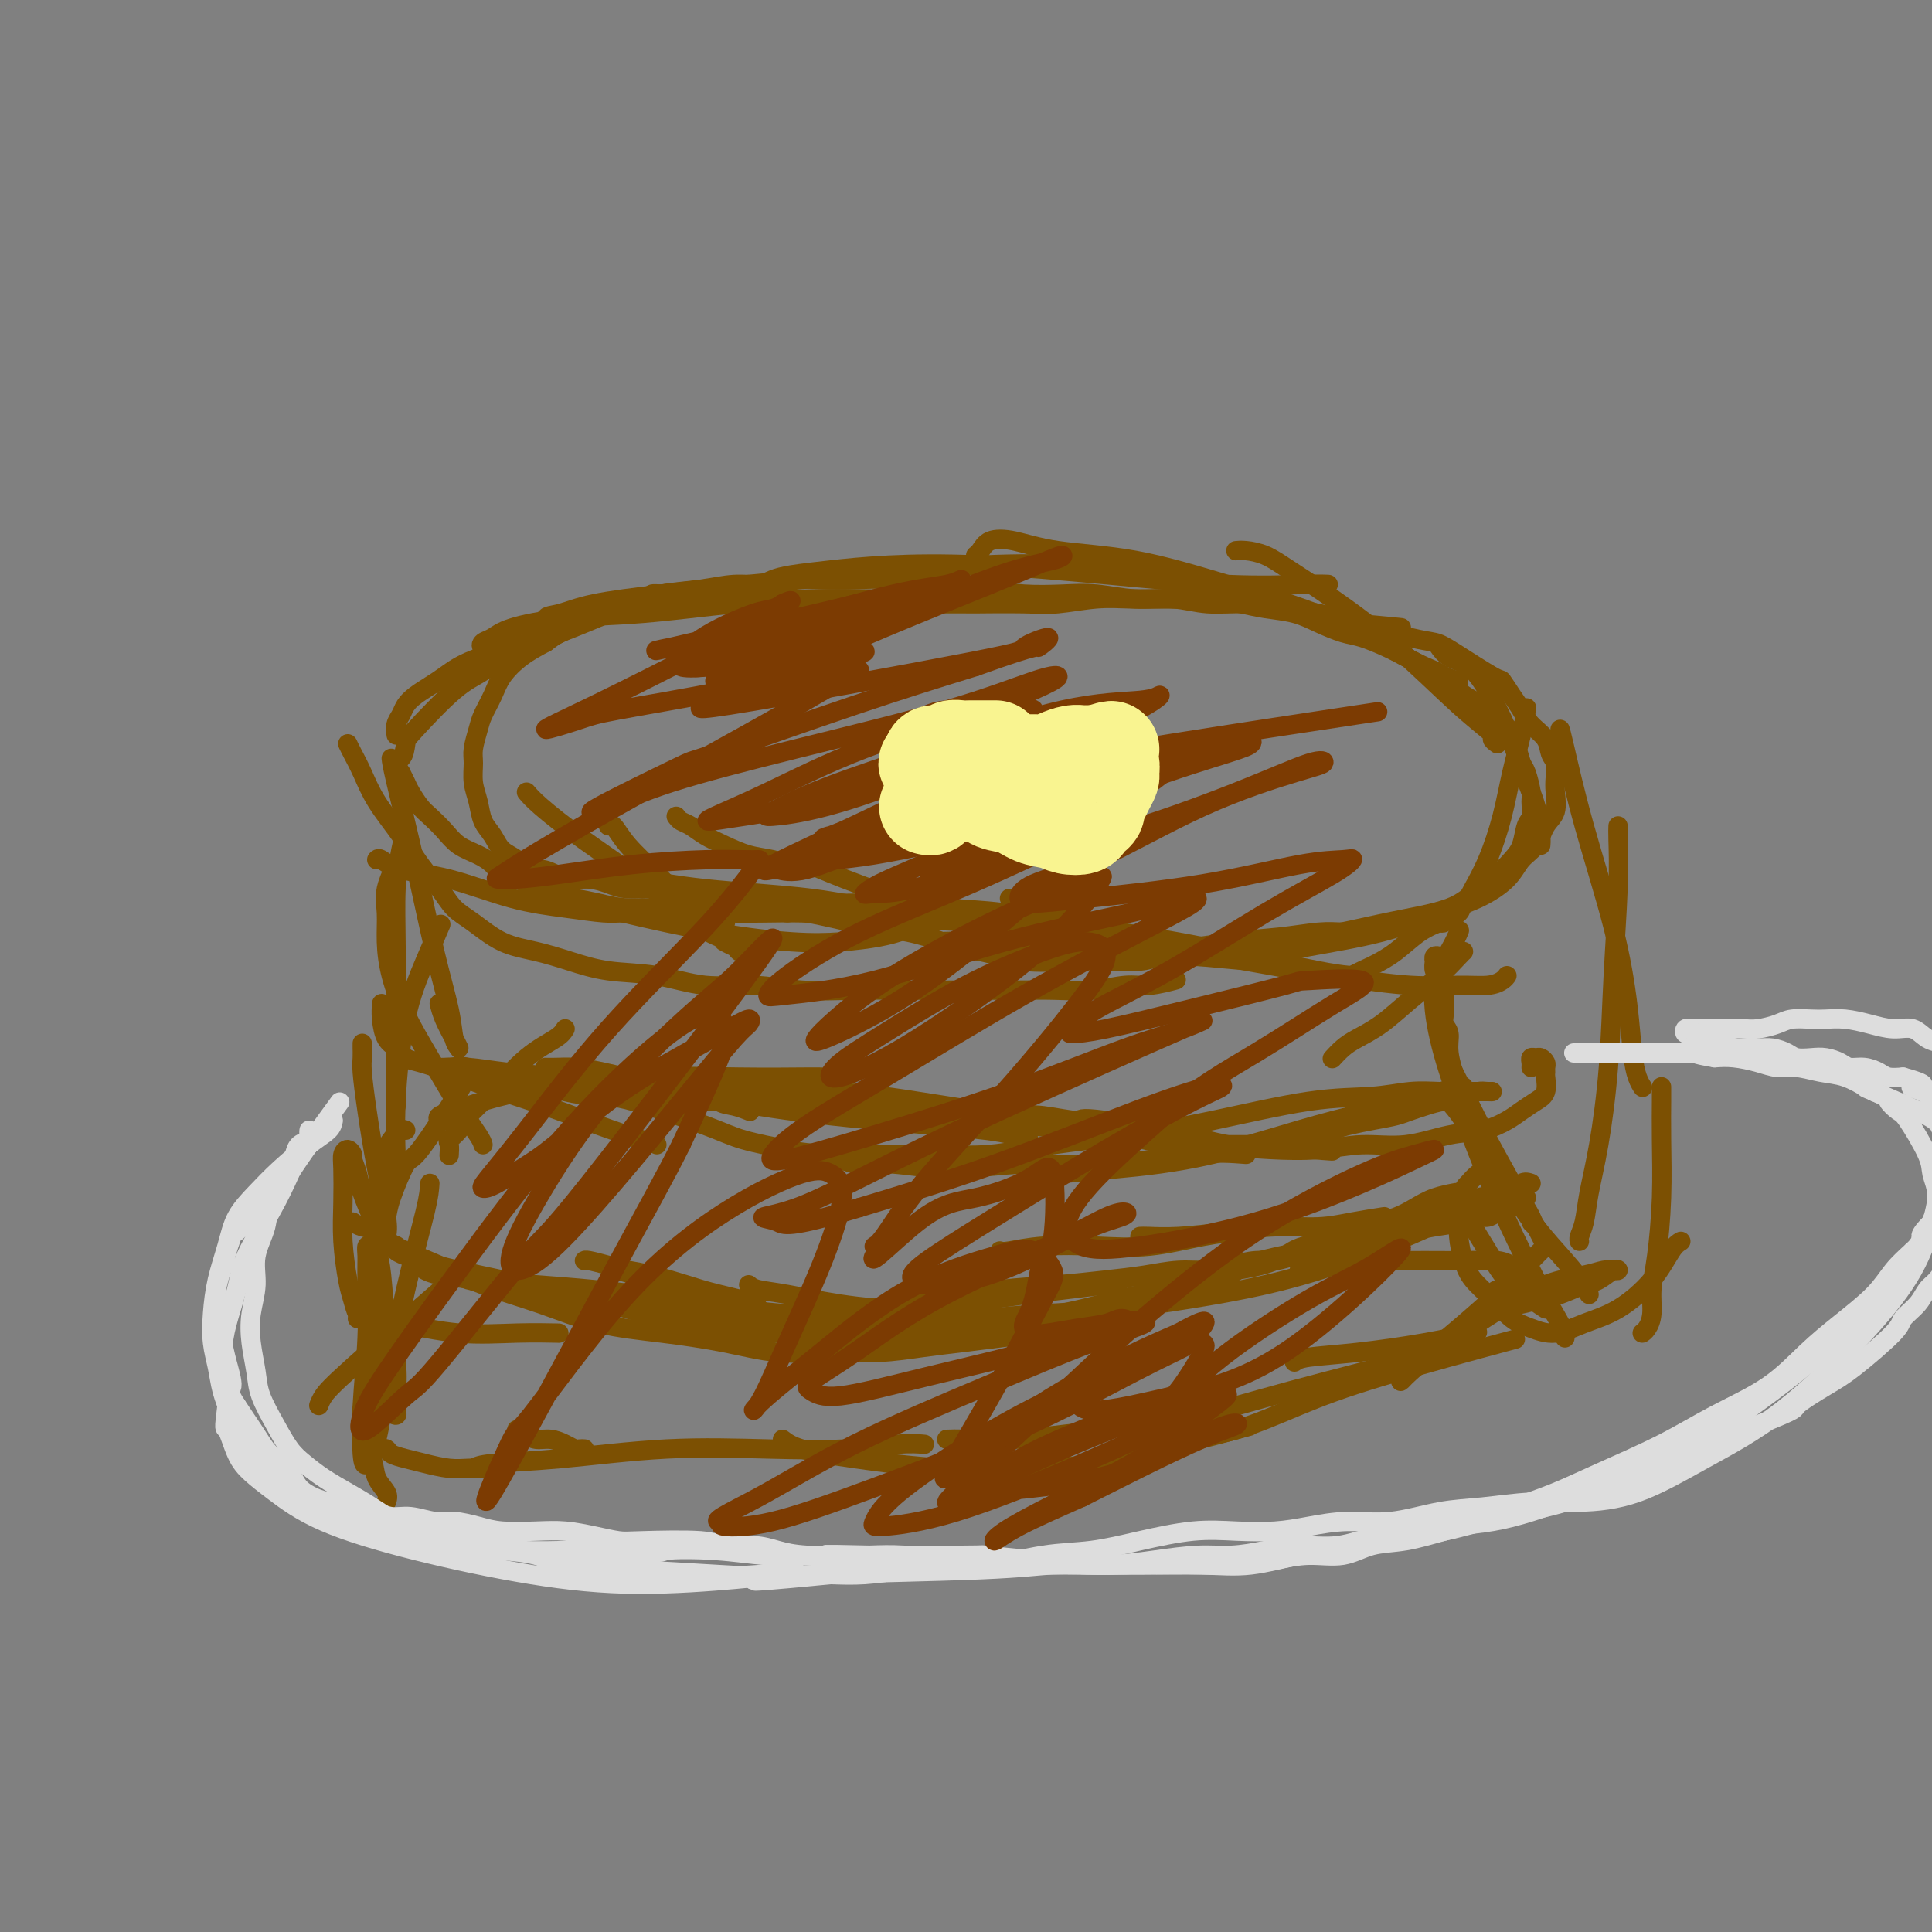 <svg viewBox='0 0 400 400' version='1.1' xmlns='http://www.w3.org/2000/svg' xmlns:xlink='http://www.w3.org/1999/xlink'><rect x="0" y="0" width="400" height="400" fill="#808080" stroke="none"/><g fill='none' stroke='#7C5002' stroke-width='4' stroke-linecap='round' stroke-linejoin='round'><path d='M98,304c0.631,-0.370 1.262,-0.739 4,-1c2.738,-0.261 7.582,-0.413 14,-1c6.418,-0.587 14.410,-1.607 22,-2c7.590,-0.393 14.777,-0.158 21,0c6.223,0.158 11.483,0.238 16,0c4.517,-0.238 8.293,-0.795 11,-1c2.707,-0.205 4.345,-0.059 5,0c0.655,0.059 0.328,0.029 0,0'/><path d='M162,298c0.890,0.679 1.780,1.357 4,2c2.220,0.643 5.769,1.250 11,2c5.231,0.750 12.145,1.643 19,2c6.855,0.357 13.652,0.178 19,0c5.348,-0.178 9.248,-0.356 17,-2c7.752,-1.644 19.358,-4.756 24,-6c4.642,-1.244 2.321,-0.622 0,0'/><path d='M196,298c0.968,-0.043 1.935,-0.086 4,0c2.065,0.086 5.227,0.302 10,0c4.773,-0.302 11.157,-1.122 18,-2c6.843,-0.878 14.143,-1.813 20,-3c5.857,-1.187 10.269,-2.627 19,-5c8.731,-2.373 21.780,-5.678 27,-7c5.220,-1.322 2.610,-0.661 0,0'/><path d='M243,299c0.445,-0.314 0.891,-0.628 3,-1c2.109,-0.372 5.883,-0.801 10,-2c4.117,-1.199 8.578,-3.167 13,-5c4.422,-1.833 8.806,-3.532 17,-6c8.194,-2.468 20.198,-5.705 25,-7c4.802,-1.295 2.401,-0.647 0,0'/><path d='M268,282c0.480,-0.354 0.960,-0.708 3,-1c2.040,-0.292 5.640,-0.522 10,-1c4.360,-0.478 9.482,-1.206 14,-2c4.518,-0.794 8.434,-1.656 10,-2c1.566,-0.344 0.783,-0.172 0,0'/><path d='M121,300c-0.351,-0.022 -0.702,-0.044 -1,0c-0.298,0.044 -0.542,0.153 -1,0c-0.458,-0.153 -1.131,-0.566 -2,-1c-0.869,-0.434 -1.935,-0.887 -3,-1c-1.065,-0.113 -2.128,0.113 -3,0c-0.872,-0.113 -1.553,-0.566 -2,-1c-0.447,-0.434 -0.659,-0.847 -1,-1c-0.341,-0.153 -0.812,-0.044 -1,0c-0.188,0.044 -0.094,0.022 0,0'/><path d='M100,304c-0.940,-0.024 -1.881,-0.048 -3,0c-1.119,0.048 -2.418,0.167 -4,0c-1.582,-0.167 -3.447,-0.619 -5,-1c-1.553,-0.381 -2.795,-0.690 -4,-1c-1.205,-0.310 -2.375,-0.619 -3,-1c-0.625,-0.381 -0.707,-0.833 -1,-1c-0.293,-0.167 -0.798,-0.048 -1,0c-0.202,0.048 -0.101,0.024 0,0'/><path d='M80,311c0.212,-0.599 0.425,-1.198 0,-2c-0.425,-0.802 -1.487,-1.805 -2,-3c-0.513,-1.195 -0.477,-2.580 -1,-4c-0.523,-1.420 -1.604,-2.876 -2,-4c-0.396,-1.124 -0.107,-1.918 0,-3c0.107,-1.082 0.030,-2.452 0,-3c-0.030,-0.548 -0.015,-0.274 0,0'/><path d='M66,291c0.220,-0.583 0.440,-1.167 1,-2c0.560,-0.833 1.458,-1.917 6,-6c4.542,-4.083 12.726,-11.167 16,-14c3.274,-2.833 1.637,-1.417 0,0'/><path d='M74,273c0.336,-0.053 0.673,-0.105 2,0c1.327,0.105 3.646,0.368 7,1c3.354,0.632 7.744,1.633 12,2c4.256,0.367 8.376,0.099 12,0c3.624,-0.099 6.750,-0.028 8,0c1.250,0.028 0.625,0.014 0,0'/><path d='M88,263c0.647,0.334 1.294,0.668 3,1c1.706,0.332 4.471,0.663 8,1c3.529,0.337 7.822,0.679 12,1c4.178,0.321 8.241,0.622 12,1c3.759,0.378 7.214,0.833 10,1c2.786,0.167 4.904,0.045 7,0c2.096,-0.045 4.170,-0.013 5,0c0.830,0.013 0.415,0.006 0,0'/><path d='M126,262c0.376,0.303 0.752,0.607 2,1c1.248,0.393 3.368,0.876 6,2c2.632,1.124 5.774,2.890 9,4c3.226,1.110 6.535,1.566 10,2c3.465,0.434 7.087,0.848 10,1c2.913,0.152 5.118,0.044 6,0c0.882,-0.044 0.441,-0.022 0,0'/><path d='M155,266c0.409,0.359 0.818,0.719 2,1c1.182,0.281 3.137,0.485 6,1c2.863,0.515 6.635,1.342 11,2c4.365,0.658 9.325,1.145 14,1c4.675,-0.145 9.066,-0.924 17,-2c7.934,-1.076 19.410,-2.450 24,-3c4.590,-0.550 2.295,-0.275 0,0'/><path d='M207,259c0.317,0.109 0.634,0.219 2,0c1.366,-0.219 3.782,-0.766 7,-1c3.218,-0.234 7.238,-0.154 11,0c3.762,0.154 7.266,0.381 11,0c3.734,-0.381 7.698,-1.372 11,-2c3.302,-0.628 5.944,-0.894 7,-1c1.056,-0.106 0.528,-0.053 0,0'/><path d='M236,256c0.404,-0.022 0.809,-0.044 2,0c1.191,0.044 3.169,0.152 6,0c2.831,-0.152 6.514,-0.566 10,-1c3.486,-0.434 6.774,-0.887 10,-1c3.226,-0.113 6.391,0.114 9,0c2.609,-0.114 4.664,-0.569 7,-1c2.336,-0.431 4.953,-0.837 6,-1c1.047,-0.163 0.523,-0.081 0,0'/><path d='M269,263c0.382,-0.309 0.764,-0.619 2,-1c1.236,-0.381 3.324,-0.835 6,-1c2.676,-0.165 5.938,-0.041 9,0c3.062,0.041 5.924,0.000 9,0c3.076,-0.000 6.365,0.041 9,0c2.635,-0.041 4.617,-0.165 6,0c1.383,0.165 2.168,0.618 3,1c0.832,0.382 1.712,0.694 2,1c0.288,0.306 -0.017,0.608 0,1c0.017,0.392 0.356,0.875 0,1c-0.356,0.125 -1.405,-0.107 -2,0c-0.595,0.107 -0.734,0.554 -1,1c-0.266,0.446 -0.660,0.890 -1,1c-0.340,0.110 -0.627,-0.115 -1,0c-0.373,0.115 -0.831,0.569 -1,1c-0.169,0.431 -0.048,0.837 0,1c0.048,0.163 0.024,0.081 0,0'/><path d='M320,258c-0.813,0.791 -1.626,1.581 -3,3c-1.374,1.419 -3.311,3.466 -6,6c-2.689,2.534 -6.132,5.554 -9,8c-2.868,2.446 -5.162,4.317 -7,6c-1.838,1.683 -3.220,3.176 -4,4c-0.780,0.824 -0.956,0.978 -1,1c-0.044,0.022 0.046,-0.088 1,-1c0.954,-0.912 2.773,-2.626 6,-5c3.227,-2.374 7.862,-5.407 12,-8c4.138,-2.593 7.778,-4.747 11,-6c3.222,-1.253 6.025,-1.606 8,-2c1.975,-0.394 3.122,-0.831 4,-1c0.878,-0.169 1.486,-0.072 2,0c0.514,0.072 0.935,0.117 1,0c0.065,-0.117 -0.225,-0.396 -1,0c-0.775,0.396 -2.034,1.469 -3,2c-0.966,0.531 -1.637,0.522 -3,1c-1.363,0.478 -3.416,1.445 -5,2c-1.584,0.555 -2.698,0.698 -4,1c-1.302,0.302 -2.792,0.761 -4,1c-1.208,0.239 -2.133,0.257 -3,0c-0.867,-0.257 -1.676,-0.788 -2,-1c-0.324,-0.212 -0.162,-0.106 0,0'/><path d='M320,271c-0.800,-0.538 -1.600,-1.076 -3,-2c-1.400,-0.924 -3.399,-2.233 -5,-4c-1.601,-1.767 -2.805,-3.992 -4,-6c-1.195,-2.008 -2.382,-3.797 -3,-5c-0.618,-1.203 -0.666,-1.818 -1,-3c-0.334,-1.182 -0.954,-2.930 -1,-4c-0.046,-1.070 0.483,-1.462 1,-2c0.517,-0.538 1.024,-1.222 2,-2c0.976,-0.778 2.422,-1.651 3,-2c0.578,-0.349 0.289,-0.175 0,0'/><path d='M320,258c-0.433,-0.948 -0.865,-1.896 -2,-4c-1.135,-2.104 -2.972,-5.364 -5,-9c-2.028,-3.636 -4.246,-7.647 -6,-11c-1.754,-3.353 -3.045,-6.048 -4,-8c-0.955,-1.952 -1.576,-3.162 -2,-4c-0.424,-0.838 -0.653,-1.302 -1,-2c-0.347,-0.698 -0.814,-1.628 -1,-2c-0.186,-0.372 -0.093,-0.186 0,0'/><path d='M318,254c-0.502,-0.448 -1.005,-0.896 -1,-1c0.005,-0.104 0.517,0.134 0,-1c-0.517,-1.134 -2.061,-3.642 -4,-6c-1.939,-2.358 -4.271,-4.565 -6,-7c-1.729,-2.435 -2.855,-5.096 -4,-7c-1.145,-1.904 -2.308,-3.051 -3,-4c-0.692,-0.949 -0.912,-1.700 -1,-2c-0.088,-0.300 -0.044,-0.150 0,0'/><path d='M303,197c-0.112,0.086 -0.225,0.173 -1,1c-0.775,0.827 -2.213,2.395 -4,4c-1.787,1.605 -3.922,3.246 -6,5c-2.078,1.754 -4.098,3.619 -6,5c-1.902,1.381 -3.685,2.277 -5,3c-1.315,0.723 -2.162,1.271 -3,2c-0.838,0.729 -1.668,1.637 -2,2c-0.332,0.363 -0.166,0.182 0,0'/><path d='M303,225c-0.239,0.469 -0.478,0.938 -5,2c-4.522,1.062 -13.326,2.718 -22,5c-8.674,2.282 -17.218,5.189 -25,7c-7.782,1.811 -14.804,2.524 -20,3c-5.196,0.476 -8.568,0.715 -11,1c-2.432,0.285 -3.924,0.615 -5,1c-1.076,0.385 -1.736,0.824 -2,1c-0.264,0.176 -0.132,0.088 0,0'/><path d='M258,239c-3.027,-0.237 -6.054,-0.474 -11,0c-4.946,0.474 -11.810,1.658 -18,2c-6.190,0.342 -11.706,-0.160 -17,0c-5.294,0.160 -10.364,0.981 -15,1c-4.636,0.019 -8.836,-0.766 -12,-1c-3.164,-0.234 -5.291,0.082 -7,0c-1.709,-0.082 -2.998,-0.560 -4,-1c-1.002,-0.440 -1.715,-0.840 -2,-1c-0.285,-0.160 -0.143,-0.080 0,0'/><path d='M235,235c-0.825,-0.235 -1.650,-0.469 -4,-1c-2.350,-0.531 -6.224,-1.357 -11,-2c-4.776,-0.643 -10.455,-1.102 -17,-2c-6.545,-0.898 -13.956,-2.234 -20,-3c-6.044,-0.766 -10.721,-0.963 -15,-1c-4.279,-0.037 -8.158,0.085 -11,0c-2.842,-0.085 -4.645,-0.376 -6,0c-1.355,0.376 -2.260,1.420 -2,2c0.260,0.580 1.685,0.694 3,1c1.315,0.306 2.518,0.802 3,1c0.482,0.198 0.241,0.099 0,0'/><path d='M213,236c-1.942,-0.683 -3.884,-1.367 -9,-2c-5.116,-0.633 -13.407,-1.217 -22,-2c-8.593,-0.783 -17.489,-1.765 -25,-3c-7.511,-1.235 -13.638,-2.723 -19,-4c-5.362,-1.277 -9.959,-2.342 -13,-3c-3.041,-0.658 -4.526,-0.908 -6,-1c-1.474,-0.092 -2.935,-0.025 -4,0c-1.065,0.025 -1.733,0.007 -2,0c-0.267,-0.007 -0.134,-0.004 0,0'/><path d='M170,223c-0.726,-0.011 -1.453,-0.022 -4,0c-2.547,0.022 -6.915,0.075 -13,0c-6.085,-0.075 -13.886,-0.280 -21,0c-7.114,0.280 -13.539,1.046 -19,2c-5.461,0.954 -9.957,2.098 -13,3c-3.043,0.902 -4.633,1.562 -6,2c-1.367,0.438 -2.511,0.653 -3,1c-0.489,0.347 -0.324,0.824 0,1c0.324,0.176 0.807,0.050 1,0c0.193,-0.050 0.097,-0.025 0,0'/><path d='M117,213c-0.341,0.570 -0.682,1.139 -2,2c-1.318,0.861 -3.615,2.013 -6,4c-2.385,1.987 -4.860,4.807 -7,7c-2.140,2.193 -3.947,3.758 -5,5c-1.053,1.242 -1.354,2.162 -2,3c-0.646,0.838 -1.637,1.596 -2,2c-0.363,0.404 -0.098,0.455 0,1c0.098,0.545 0.028,1.584 0,2c-0.028,0.416 -0.014,0.208 0,0'/><path d='M97,222c-0.008,0.373 -0.015,0.747 -2,4c-1.985,3.253 -5.946,9.386 -8,12c-2.054,2.614 -2.200,1.709 -3,3c-0.800,1.291 -2.252,4.779 -3,7c-0.748,2.221 -0.791,3.177 -1,4c-0.209,0.823 -0.585,1.515 -1,2c-0.415,0.485 -0.870,0.762 -1,1c-0.130,0.238 0.066,0.435 0,0c-0.066,-0.435 -0.395,-1.503 -1,-3c-0.605,-1.497 -1.485,-3.425 -2,-5c-0.515,-1.575 -0.663,-2.798 -1,-4c-0.337,-1.202 -0.861,-2.383 -1,-3c-0.139,-0.617 0.106,-0.671 0,-1c-0.106,-0.329 -0.565,-0.934 -1,-1c-0.435,-0.066 -0.846,0.408 -1,1c-0.154,0.592 -0.052,1.302 0,3c0.052,1.698 0.055,4.385 0,7c-0.055,2.615 -0.169,5.160 0,8c0.169,2.840 0.620,5.977 1,8c0.380,2.023 0.690,2.934 1,4c0.310,1.066 0.622,2.287 1,3c0.378,0.713 0.822,0.918 1,1c0.178,0.082 0.089,0.041 0,0'/><path d='M89,245c-0.079,1.252 -0.157,2.505 -1,6c-0.843,3.495 -2.450,9.234 -4,16c-1.550,6.766 -3.043,14.561 -4,20c-0.957,5.439 -1.377,8.523 -2,11c-0.623,2.477 -1.449,4.347 -2,5c-0.551,0.653 -0.827,0.089 -1,-2c-0.173,-2.089 -0.243,-5.702 0,-10c0.243,-4.298 0.800,-9.281 1,-14c0.200,-4.719 0.042,-9.173 0,-12c-0.042,-2.827 0.030,-4.028 0,-5c-0.030,-0.972 -0.164,-1.716 0,-2c0.164,-0.284 0.626,-0.109 1,0c0.374,0.109 0.661,0.150 1,1c0.339,0.850 0.732,2.507 1,5c0.268,2.493 0.413,5.821 1,9c0.587,3.179 1.616,6.210 2,9c0.384,2.790 0.124,5.340 0,7c-0.124,1.660 -0.111,2.431 0,3c0.111,0.569 0.319,0.936 0,1c-0.319,0.064 -1.166,-0.174 -2,-3c-0.834,-2.826 -1.657,-8.239 -2,-15c-0.343,-6.761 -0.207,-14.869 0,-21c0.207,-6.131 0.487,-10.284 1,-13c0.513,-2.716 1.261,-3.996 2,-5c0.739,-1.004 1.468,-1.732 2,-2c0.532,-0.268 0.866,-0.077 1,0c0.134,0.077 0.067,0.038 0,0'/><path d='M80,256c0.174,-0.863 0.348,-1.725 0,-4c-0.348,-2.275 -1.218,-5.961 -2,-10c-0.782,-4.039 -1.478,-8.431 -2,-12c-0.522,-3.569 -0.872,-6.315 -1,-8c-0.128,-1.685 -0.034,-2.307 0,-3c0.034,-0.693 0.009,-1.456 0,-2c-0.009,-0.544 -0.003,-0.870 0,-1c0.003,-0.130 0.001,-0.065 0,0'/><path d='M82,242c-0.009,-0.950 -0.019,-1.899 0,-2c0.019,-0.101 0.065,0.648 0,-1c-0.065,-1.648 -0.241,-5.693 0,-11c0.241,-5.307 0.900,-11.876 2,-17c1.100,-5.124 2.642,-8.803 4,-12c1.358,-3.197 2.531,-5.914 3,-7c0.469,-1.086 0.235,-0.543 0,0'/><path d='M82,229c0.002,-0.765 0.003,-1.530 0,-4c-0.003,-2.470 -0.011,-6.645 0,-12c0.011,-5.355 0.042,-11.891 0,-17c-0.042,-5.109 -0.156,-8.792 0,-12c0.156,-3.208 0.580,-5.941 1,-8c0.420,-2.059 0.834,-3.446 1,-4c0.166,-0.554 0.083,-0.277 0,0'/><path d='M81,157c0.068,0.649 0.137,1.297 1,5c0.863,3.703 2.522,10.460 4,17c1.478,6.540 2.775,12.864 4,18c1.225,5.136 2.379,9.085 3,12c0.621,2.915 0.710,4.797 1,6c0.290,1.203 0.782,1.726 1,2c0.218,0.274 0.163,0.297 0,0c-0.163,-0.297 -0.436,-0.915 -1,-2c-0.564,-1.085 -1.421,-2.638 -2,-4c-0.579,-1.362 -0.880,-2.532 -1,-3c-0.120,-0.468 -0.060,-0.234 0,0'/><path d='M78,178c0.187,-0.195 0.374,-0.389 1,0c0.626,0.389 1.690,1.362 4,2c2.310,0.638 5.867,0.941 10,2c4.133,1.059 8.841,2.873 13,4c4.159,1.127 7.770,1.566 11,2c3.230,0.434 6.081,0.862 8,1c1.919,0.138 2.906,-0.015 4,0c1.094,0.015 2.295,0.196 3,0c0.705,-0.196 0.916,-0.770 1,-1c0.084,-0.230 0.042,-0.115 0,0'/><path d='M109,164c0.604,0.719 1.209,1.438 3,3c1.791,1.562 4.770,3.967 9,7c4.230,3.033 9.713,6.694 14,10c4.287,3.306 7.378,6.256 10,8c2.622,1.744 4.776,2.281 6,3c1.224,0.719 1.519,1.618 2,2c0.481,0.382 1.150,0.247 1,0c-0.150,-0.247 -1.117,-0.605 -2,-1c-0.883,-0.395 -1.681,-0.827 -2,-1c-0.319,-0.173 -0.160,-0.086 0,0'/><path d='M126,170c-0.062,0.505 -0.124,1.009 0,1c0.124,-0.009 0.435,-0.532 1,0c0.565,0.532 1.384,2.117 3,4c1.616,1.883 4.028,4.063 6,6c1.972,1.937 3.502,3.629 5,5c1.498,1.371 2.962,2.420 4,3c1.038,0.580 1.649,0.692 2,1c0.351,0.308 0.441,0.814 1,1c0.559,0.186 1.588,0.053 2,0c0.412,-0.053 0.206,-0.027 0,0'/><path d='M140,169c0.263,0.358 0.526,0.716 1,1c0.474,0.284 1.158,0.496 2,1c0.842,0.504 1.841,1.302 3,2c1.159,0.698 2.479,1.297 4,2c1.521,0.703 3.242,1.509 5,2c1.758,0.491 3.554,0.668 5,1c1.446,0.332 2.543,0.820 4,1c1.457,0.180 3.273,0.051 4,0c0.727,-0.051 0.363,-0.026 0,0'/><path d='M168,179c-0.080,0.043 -0.160,0.085 2,1c2.160,0.915 6.559,2.701 13,5c6.441,2.299 14.922,5.111 22,7c7.078,1.889 12.752,2.855 23,4c10.248,1.145 25.071,2.470 31,3c5.929,0.530 2.965,0.265 0,0'/><path d='M193,188c0.368,0.479 0.735,0.957 2,1c1.265,0.043 3.427,-0.350 6,0c2.573,0.350 5.555,1.441 9,2c3.445,0.559 7.351,0.584 11,1c3.649,0.416 7.041,1.222 10,2c2.959,0.778 5.484,1.528 8,2c2.516,0.472 5.024,0.665 7,1c1.976,0.335 3.422,0.810 4,1c0.578,0.190 0.289,0.095 0,0'/><path d='M209,186c0.057,0.010 0.115,0.021 3,1c2.885,0.979 8.598,2.928 16,5c7.402,2.072 16.493,4.269 25,6c8.507,1.731 16.430,2.997 23,4c6.570,1.003 11.789,1.743 16,2c4.211,0.257 7.416,0.030 10,0c2.584,-0.030 4.548,0.136 6,0c1.452,-0.136 2.391,-0.575 3,-1c0.609,-0.425 0.888,-0.836 1,-1c0.112,-0.164 0.056,-0.082 0,0'/><path d='M282,202c-1.659,0.045 -3.318,0.090 -9,-1c-5.682,-1.090 -15.387,-3.315 -24,-5c-8.613,-1.685 -16.133,-2.830 -23,-4c-6.867,-1.170 -13.082,-2.366 -18,-3c-4.918,-0.634 -8.541,-0.706 -12,-1c-3.459,-0.294 -6.756,-0.811 -10,-1c-3.244,-0.189 -6.437,-0.051 -9,0c-2.563,0.051 -4.498,0.014 -6,0c-1.502,-0.014 -2.572,-0.004 -3,0c-0.428,0.004 -0.214,0.002 0,0'/><path d='M207,193c-1.624,-0.698 -3.248,-1.396 -7,-2c-3.752,-0.604 -9.631,-1.115 -15,-2c-5.369,-0.885 -10.226,-2.146 -17,-3c-6.774,-0.854 -15.464,-1.302 -22,-2c-6.536,-0.698 -10.919,-1.647 -15,-2c-4.081,-0.353 -7.860,-0.109 -11,0c-3.140,0.109 -5.640,0.082 -7,0c-1.360,-0.082 -1.581,-0.218 -2,0c-0.419,0.218 -1.036,0.789 -1,1c0.036,0.211 0.725,0.060 1,0c0.275,-0.060 0.138,-0.030 0,0'/><path d='M110,184c0.375,-0.164 0.750,-0.327 2,0c1.250,0.327 3.373,1.146 6,2c2.627,0.854 5.756,1.743 11,3c5.244,1.257 12.604,2.883 19,4c6.396,1.117 11.830,1.725 16,2c4.170,0.275 7.076,0.218 10,0c2.924,-0.218 5.864,-0.597 8,-1c2.136,-0.403 3.467,-0.829 4,-1c0.533,-0.171 0.266,-0.085 0,0'/><path d='M194,195c0.266,0.370 0.533,0.740 2,1c1.467,0.260 4.135,0.410 7,1c2.865,0.590 5.928,1.618 9,2c3.072,0.382 6.155,0.116 9,0c2.845,-0.116 5.453,-0.083 8,0c2.547,0.083 5.032,0.215 7,0c1.968,-0.215 3.419,-0.776 4,-1c0.581,-0.224 0.290,-0.112 0,0'/><path d='M240,199c0.886,-0.364 1.773,-0.728 3,-1c1.227,-0.272 2.796,-0.451 5,-1c2.204,-0.549 5.044,-1.468 8,-2c2.956,-0.532 6.029,-0.679 9,-1c2.971,-0.321 5.840,-0.818 8,-1c2.160,-0.182 3.610,-0.049 5,0c1.390,0.049 2.720,0.013 4,0c1.280,-0.013 2.508,-0.004 3,0c0.492,0.004 0.246,0.002 0,0'/><path d='M280,203c-0.333,-0.259 -0.667,-0.518 0,-1c0.667,-0.482 2.333,-1.187 4,-2c1.667,-0.813 3.333,-1.733 5,-3c1.667,-1.267 3.333,-2.879 5,-4c1.667,-1.121 3.333,-1.749 4,-2c0.667,-0.251 0.333,-0.126 0,0'/><path d='M298,191c0.364,0.097 0.728,0.194 1,0c0.272,-0.194 0.451,-0.679 1,-1c0.549,-0.321 1.467,-0.478 2,-1c0.533,-0.522 0.682,-1.410 1,-2c0.318,-0.590 0.805,-0.883 1,-1c0.195,-0.117 0.097,-0.059 0,0'/><path d='M304,186c0.161,-0.380 0.323,-0.761 1,-2c0.677,-1.239 1.870,-3.338 3,-6c1.130,-2.662 2.198,-5.887 3,-9c0.802,-3.113 1.339,-6.113 2,-9c0.661,-2.887 1.447,-5.662 2,-8c0.553,-2.338 0.872,-4.239 1,-5c0.128,-0.761 0.064,-0.380 0,0'/><path d='M319,175c0.040,-0.358 0.079,-0.717 0,-2c-0.079,-1.283 -0.278,-3.492 -1,-6c-0.722,-2.508 -1.968,-5.315 -3,-8c-1.032,-2.685 -1.849,-5.249 -3,-8c-1.151,-2.751 -2.634,-5.690 -4,-8c-1.366,-2.310 -2.613,-3.990 -4,-5c-1.387,-1.010 -2.912,-1.349 -4,-2c-1.088,-0.651 -1.739,-1.615 -2,-2c-0.261,-0.385 -0.130,-0.193 0,0'/><path d='M310,154c-0.553,-0.413 -1.106,-0.825 -1,-1c0.106,-0.175 0.871,-0.112 0,-1c-0.871,-0.888 -3.380,-2.728 -7,-6c-3.620,-3.272 -8.352,-7.977 -13,-12c-4.648,-4.023 -9.211,-7.365 -13,-10c-3.789,-2.635 -6.805,-4.562 -9,-6c-2.195,-1.438 -3.568,-2.385 -5,-3c-1.432,-0.615 -2.924,-0.896 -4,-1c-1.076,-0.104 -1.736,-0.030 -2,0c-0.264,0.030 -0.132,0.015 0,0'/><path d='M302,141c-0.710,-0.166 -1.420,-0.331 -3,-1c-1.580,-0.669 -4.030,-1.841 -8,-4c-3.970,-2.159 -9.460,-5.303 -16,-8c-6.540,-2.697 -14.130,-4.945 -21,-7c-6.870,-2.055 -13.021,-3.917 -19,-5c-5.979,-1.083 -11.788,-1.386 -16,-2c-4.212,-0.614 -6.828,-1.537 -9,-2c-2.172,-0.463 -3.902,-0.464 -5,0c-1.098,0.464 -1.565,1.394 -2,2c-0.435,0.606 -0.839,0.887 -1,1c-0.161,0.113 -0.081,0.056 0,0'/><path d='M275,121c-0.884,-0.045 -1.768,-0.090 -5,0c-3.232,0.090 -8.812,0.314 -16,0c-7.188,-0.314 -15.984,-1.167 -25,-2c-9.016,-0.833 -18.254,-1.646 -26,-2c-7.746,-0.354 -14.002,-0.249 -19,0c-4.998,0.249 -8.737,0.641 -12,1c-3.263,0.359 -6.050,0.684 -8,1c-1.950,0.316 -3.063,0.624 -4,1c-0.937,0.376 -1.696,0.822 -2,1c-0.304,0.178 -0.152,0.089 0,0'/><path d='M239,118c-1.302,0.100 -2.605,0.201 -5,0c-2.395,-0.201 -5.883,-0.703 -11,-1c-5.117,-0.297 -11.862,-0.389 -20,0c-8.138,0.389 -17.671,1.260 -26,2c-8.329,0.740 -15.456,1.349 -22,2c-6.544,0.651 -12.504,1.345 -18,2c-5.496,0.655 -10.527,1.272 -14,2c-3.473,0.728 -5.389,1.568 -7,2c-1.611,0.432 -2.916,0.456 -3,1c-0.084,0.544 1.054,1.608 2,2c0.946,0.392 1.699,0.112 2,0c0.301,-0.112 0.151,-0.056 0,0'/><path d='M183,124c-0.856,-0.004 -1.712,-0.008 -2,0c-0.288,0.008 -0.007,0.029 -2,0c-1.993,-0.029 -6.259,-0.107 -11,0c-4.741,0.107 -9.955,0.400 -16,1c-6.045,0.600 -12.919,1.509 -19,2c-6.081,0.491 -11.369,0.566 -16,1c-4.631,0.434 -8.607,1.227 -11,2c-2.393,0.773 -3.205,1.528 -4,2c-0.795,0.472 -1.574,0.663 -2,1c-0.426,0.337 -0.499,0.822 0,1c0.499,0.178 1.571,0.051 2,0c0.429,-0.051 0.214,-0.025 0,0'/><path d='M137,123c-0.911,-0.050 -1.821,-0.099 -2,0c-0.179,0.099 0.375,0.347 -1,1c-1.375,0.653 -4.679,1.712 -8,3c-3.321,1.288 -6.660,2.806 -10,4c-3.340,1.194 -6.680,2.063 -10,3c-3.320,0.937 -6.620,1.942 -9,3c-2.380,1.058 -3.842,2.170 -5,3c-1.158,0.830 -2.013,1.377 -3,2c-0.987,0.623 -2.107,1.323 -3,2c-0.893,0.677 -1.560,1.331 -2,2c-0.440,0.669 -0.654,1.355 -1,2c-0.346,0.645 -0.824,1.251 -1,2c-0.176,0.749 -0.050,1.643 0,2c0.050,0.357 0.025,0.179 0,0'/><path d='M72,154c0.253,0.528 0.507,1.056 1,2c0.493,0.944 1.227,2.303 2,4c0.773,1.697 1.585,3.732 3,6c1.415,2.268 3.433,4.769 5,7c1.567,2.231 2.682,4.191 4,6c1.318,1.809 2.840,3.468 4,5c1.160,1.532 1.960,2.938 3,4c1.040,1.062 2.322,1.780 4,3c1.678,1.220 3.754,2.941 6,4c2.246,1.059 4.662,1.454 7,2c2.338,0.546 4.596,1.241 7,2c2.404,0.759 4.953,1.580 8,2c3.047,0.420 6.593,0.438 10,1c3.407,0.562 6.675,1.667 10,2c3.325,0.333 6.705,-0.107 10,0c3.295,0.107 6.504,0.761 10,1c3.496,0.239 7.279,0.064 11,0c3.721,-0.064 7.382,-0.016 11,0c3.618,0.016 7.195,0.000 11,0c3.805,-0.000 7.839,0.015 11,0c3.161,-0.015 5.450,-0.060 8,0c2.550,0.060 5.360,0.226 8,0c2.640,-0.226 5.110,-0.844 7,-1c1.890,-0.156 3.201,0.150 5,0c1.799,-0.150 4.085,-0.757 5,-1c0.915,-0.243 0.457,-0.121 0,0'/><path d='M250,197c0.072,0.181 0.143,0.361 -1,0c-1.143,-0.361 -3.502,-1.264 -8,-2c-4.498,-0.736 -11.135,-1.307 -18,-2c-6.865,-0.693 -13.957,-1.510 -21,-2c-7.043,-0.490 -14.038,-0.652 -20,-1c-5.962,-0.348 -10.891,-0.881 -16,-1c-5.109,-0.119 -10.399,0.175 -15,0c-4.601,-0.175 -8.514,-0.821 -12,-1c-3.486,-0.179 -6.546,0.108 -9,0c-2.454,-0.108 -4.302,-0.610 -6,-1c-1.698,-0.390 -3.246,-0.667 -5,-1c-1.754,-0.333 -3.715,-0.722 -5,-1c-1.285,-0.278 -1.893,-0.445 -3,-1c-1.107,-0.555 -2.712,-1.499 -4,-2c-1.288,-0.501 -2.259,-0.560 -3,-1c-0.741,-0.440 -1.252,-1.263 -2,-2c-0.748,-0.737 -1.733,-1.390 -3,-2c-1.267,-0.610 -2.815,-1.178 -4,-2c-1.185,-0.822 -2.005,-1.897 -3,-3c-0.995,-1.103 -2.164,-2.235 -3,-3c-0.836,-0.765 -1.337,-1.164 -2,-2c-0.663,-0.836 -1.486,-2.110 -2,-3c-0.514,-0.890 -0.718,-1.397 -1,-2c-0.282,-0.603 -0.641,-1.301 -1,-2'/><path d='M83,160c-1.914,-2.835 -0.698,-2.424 0,-3c0.698,-0.576 0.879,-2.139 1,-3c0.121,-0.861 0.182,-1.019 2,-3c1.818,-1.981 5.393,-5.783 8,-8c2.607,-2.217 4.247,-2.848 6,-4c1.753,-1.152 3.621,-2.823 6,-4c2.379,-1.177 5.271,-1.859 8,-3c2.729,-1.141 5.295,-2.741 8,-4c2.705,-1.259 5.548,-2.179 8,-3c2.452,-0.821 4.514,-1.544 7,-2c2.486,-0.456 5.397,-0.644 8,-1c2.603,-0.356 4.896,-0.880 7,-1c2.104,-0.120 4.017,0.163 6,0c1.983,-0.163 4.036,-0.772 6,-1c1.964,-0.228 3.840,-0.076 6,0c2.160,0.076 4.603,0.076 7,0c2.397,-0.076 4.749,-0.227 7,0c2.251,0.227 4.400,0.832 7,1c2.600,0.168 5.652,-0.100 8,0c2.348,0.100 3.994,0.567 6,1c2.006,0.433 4.373,0.833 7,1c2.627,0.167 5.515,0.101 8,0c2.485,-0.101 4.566,-0.238 7,0c2.434,0.238 5.219,0.852 8,1c2.781,0.148 5.557,-0.168 8,0c2.443,0.168 4.552,0.821 7,1c2.448,0.179 5.233,-0.117 8,0c2.767,0.117 5.514,0.647 8,1c2.486,0.353 4.710,0.529 7,1c2.290,0.471 4.645,1.235 7,2'/><path d='M280,129c16.206,1.511 8.721,0.787 7,1c-1.721,0.213 2.322,1.361 5,2c2.678,0.639 3.991,0.769 5,1c1.009,0.231 1.712,0.565 4,2c2.288,1.435 6.159,3.973 8,5c1.841,1.027 1.653,0.543 2,1c0.347,0.457 1.230,1.856 2,3c0.770,1.144 1.425,2.035 2,3c0.575,0.965 1.068,2.005 2,3c0.932,0.995 2.302,1.945 3,3c0.698,1.055 0.725,2.215 1,3c0.275,0.785 0.800,1.195 1,2c0.200,0.805 0.077,2.004 0,3c-0.077,0.996 -0.107,1.788 0,3c0.107,1.212 0.351,2.844 0,4c-0.351,1.156 -1.298,1.836 -2,3c-0.702,1.164 -1.158,2.814 -2,4c-0.842,1.186 -2.069,1.910 -3,3c-0.931,1.090 -1.566,2.546 -3,4c-1.434,1.454 -3.666,2.905 -6,4c-2.334,1.095 -4.771,1.834 -8,3c-3.229,1.166 -7.251,2.758 -12,4c-4.749,1.242 -10.224,2.133 -15,3c-4.776,0.867 -8.851,1.711 -13,2c-4.149,0.289 -8.372,0.022 -12,0c-3.628,-0.022 -6.663,0.201 -10,0c-3.337,-0.201 -6.977,-0.827 -10,-1c-3.023,-0.173 -5.429,0.107 -8,0c-2.571,-0.107 -5.306,-0.602 -8,-1c-2.694,-0.398 -5.347,-0.699 -8,-1'/><path d='M202,195c-9.881,-0.346 -6.583,0.290 -7,0c-0.417,-0.290 -4.549,-1.506 -7,-2c-2.451,-0.494 -3.221,-0.265 -7,-1c-3.779,-0.735 -10.566,-2.435 -14,-3c-3.434,-0.565 -3.513,0.003 -4,0c-0.487,-0.003 -1.380,-0.579 -3,-1c-1.620,-0.421 -3.966,-0.686 -6,-1c-2.034,-0.314 -3.754,-0.675 -6,-1c-2.246,-0.325 -5.016,-0.613 -7,-1c-1.984,-0.387 -3.182,-0.874 -5,-1c-1.818,-0.126 -4.258,0.107 -6,0c-1.742,-0.107 -2.787,-0.555 -4,-1c-1.213,-0.445 -2.594,-0.888 -4,-1c-1.406,-0.112 -2.837,0.107 -4,0c-1.163,-0.107 -2.059,-0.542 -3,-1c-0.941,-0.458 -1.929,-0.941 -3,-1c-1.071,-0.059 -2.227,0.306 -3,0c-0.773,-0.306 -1.162,-1.281 -2,-2c-0.838,-0.719 -2.123,-1.181 -3,-2c-0.877,-0.819 -1.345,-1.994 -2,-3c-0.655,-1.006 -1.497,-1.843 -2,-3c-0.503,-1.157 -0.667,-2.635 -1,-4c-0.333,-1.365 -0.833,-2.619 -1,-4c-0.167,-1.381 0.000,-2.890 0,-4c-0.000,-1.110 -0.167,-1.822 0,-3c0.167,-1.178 0.669,-2.822 1,-4c0.331,-1.178 0.492,-1.890 1,-3c0.508,-1.110 1.363,-2.617 2,-4c0.637,-1.383 1.056,-2.642 2,-4c0.944,-1.358 2.413,-2.817 4,-4c1.587,-1.183 3.294,-2.092 5,-3'/><path d='M113,133c2.122,-1.592 2.925,-2.073 5,-3c2.075,-0.927 5.420,-2.301 8,-3c2.580,-0.699 4.394,-0.723 7,-1c2.606,-0.277 6.004,-0.806 9,-1c2.996,-0.194 5.592,-0.052 10,0c4.408,0.052 10.629,0.015 20,0c9.371,-0.015 21.890,-0.008 27,0c5.110,0.008 2.809,0.016 4,0c1.191,-0.016 5.874,-0.057 9,0c3.126,0.057 4.695,0.212 7,0c2.305,-0.212 5.346,-0.790 8,-1c2.654,-0.210 4.923,-0.053 7,0c2.077,0.053 3.964,0.003 6,0c2.036,-0.003 4.221,0.040 6,0c1.779,-0.040 3.153,-0.163 5,0c1.847,0.163 4.167,0.611 6,1c1.833,0.389 3.178,0.719 5,1c1.822,0.281 4.122,0.512 6,1c1.878,0.488 3.334,1.233 5,2c1.666,0.767 3.540,1.557 5,2c1.460,0.443 2.505,0.540 4,1c1.495,0.460 3.439,1.282 5,2c1.561,0.718 2.739,1.333 4,2c1.261,0.667 2.606,1.385 4,2c1.394,0.615 2.838,1.126 4,2c1.162,0.874 2.044,2.111 3,3c0.956,0.889 1.988,1.432 3,2c1.012,0.568 2.003,1.162 3,2c0.997,0.838 1.998,1.919 3,3'/><path d='M311,150c4.118,2.790 2.414,1.767 2,2c-0.414,0.233 0.463,1.724 1,3c0.537,1.276 0.733,2.338 1,3c0.267,0.662 0.604,0.924 1,2c0.396,1.076 0.850,2.966 1,4c0.150,1.034 -0.004,1.210 0,2c0.004,0.790 0.165,2.193 0,3c-0.165,0.807 -0.655,1.019 -1,2c-0.345,0.981 -0.546,2.731 -1,4c-0.454,1.269 -1.160,2.058 -2,3c-0.840,0.942 -1.814,2.039 -3,3c-1.186,0.961 -2.586,1.788 -4,3c-1.414,1.212 -2.844,2.811 -6,4c-3.156,1.189 -8.037,1.969 -13,3c-4.963,1.031 -10.006,2.315 -15,3c-4.994,0.685 -9.938,0.772 -14,1c-4.062,0.228 -7.244,0.597 -10,1c-2.756,0.403 -5.088,0.839 -7,1c-1.912,0.161 -3.403,0.046 -4,0c-0.597,-0.046 -0.298,-0.023 0,0'/><path d='M323,151c0.129,0.405 0.258,0.810 1,4c0.742,3.190 2.096,9.165 4,16c1.904,6.835 4.356,14.529 6,21c1.644,6.471 2.479,11.720 3,16c0.521,4.280 0.727,7.590 1,10c0.273,2.410 0.612,3.918 1,5c0.388,1.082 0.825,1.738 1,2c0.175,0.262 0.087,0.131 0,0'/><path d='M335,171c-0.026,0.557 -0.051,1.114 0,3c0.051,1.886 0.179,5.101 0,10c-0.179,4.899 -0.663,11.483 -1,18c-0.337,6.517 -0.525,12.968 -1,19c-0.475,6.032 -1.238,11.644 -2,16c-0.762,4.356 -1.525,7.454 -2,10c-0.475,2.546 -0.663,4.538 -1,6c-0.337,1.462 -0.821,2.394 -1,3c-0.179,0.606 -0.051,0.888 0,1c0.051,0.112 0.026,0.056 0,0'/><path d='M344,225c0.006,0.641 0.012,1.283 0,3c-0.012,1.717 -0.041,4.511 0,8c0.041,3.489 0.152,7.673 0,12c-0.152,4.327 -0.566,8.795 -1,12c-0.434,3.205 -0.887,5.146 -1,7c-0.113,1.854 0.114,3.621 0,5c-0.114,1.379 -0.569,2.371 -1,3c-0.431,0.629 -0.837,0.894 -1,1c-0.163,0.106 -0.081,0.053 0,0'/><path d='M348,257c-0.558,0.328 -1.117,0.656 -2,2c-0.883,1.344 -2.091,3.702 -4,6c-1.909,2.298 -4.520,4.534 -7,6c-2.480,1.466 -4.830,2.160 -7,3c-2.170,0.840 -4.160,1.824 -6,2c-1.840,0.176 -3.529,-0.458 -5,-1c-1.471,-0.542 -2.724,-0.994 -4,-2c-1.276,-1.006 -2.577,-2.568 -4,-4c-1.423,-1.432 -2.970,-2.735 -4,-4c-1.030,-1.265 -1.544,-2.494 -2,-4c-0.456,-1.506 -0.853,-3.290 -1,-5c-0.147,-1.710 -0.042,-3.346 0,-4c0.042,-0.654 0.021,-0.327 0,0'/><path d='M324,277c-0.080,-0.702 -0.161,-1.403 -1,-3c-0.839,-1.597 -2.438,-4.088 -5,-9c-2.562,-4.912 -6.089,-12.245 -9,-19c-2.911,-6.755 -5.207,-12.931 -7,-18c-1.793,-5.069 -3.083,-9.029 -4,-13c-0.917,-3.971 -1.462,-7.951 -1,-11c0.462,-3.049 1.932,-5.167 3,-7c1.068,-1.833 1.734,-3.381 2,-4c0.266,-0.619 0.133,-0.310 0,0'/><path d='M329,268c-0.114,-0.438 -0.228,-0.876 -1,-2c-0.772,-1.124 -2.202,-2.934 -4,-5c-1.798,-2.066 -3.964,-4.387 -6,-7c-2.036,-2.613 -3.942,-5.519 -6,-9c-2.058,-3.481 -4.268,-7.538 -6,-11c-1.732,-3.462 -2.986,-6.331 -4,-9c-1.014,-2.669 -1.788,-5.140 -2,-7c-0.212,-1.860 0.140,-3.110 0,-4c-0.140,-0.890 -0.770,-1.418 -1,-2c-0.230,-0.582 -0.061,-1.216 0,-2c0.061,-0.784 0.012,-1.718 0,-2c-0.012,-0.282 0.012,0.089 0,0c-0.012,-0.089 -0.059,-0.638 0,-1c0.059,-0.362 0.226,-0.535 0,-1c-0.226,-0.465 -0.845,-1.220 -1,-2c-0.155,-0.780 0.154,-1.586 0,-2c-0.154,-0.414 -0.770,-0.437 -1,-1c-0.230,-0.563 -0.076,-1.668 0,-2c0.076,-0.332 0.072,0.107 0,0c-0.072,-0.107 -0.212,-0.760 0,-1c0.212,-0.240 0.775,-0.069 1,0c0.225,0.069 0.113,0.034 0,0'/><path d='M317,221c0.024,-0.308 0.049,-0.615 0,-1c-0.049,-0.385 -0.171,-0.846 0,-1c0.171,-0.154 0.634,0.001 1,0c0.366,-0.001 0.634,-0.157 1,0c0.366,0.157 0.832,0.626 1,1c0.168,0.374 0.040,0.652 0,1c-0.040,0.348 0.008,0.765 0,1c-0.008,0.235 -0.073,0.289 0,1c0.073,0.711 0.283,2.078 0,3c-0.283,0.922 -1.058,1.397 -2,2c-0.942,0.603 -2.051,1.332 -3,2c-0.949,0.668 -1.738,1.274 -3,2c-1.262,0.726 -2.997,1.571 -5,2c-2.003,0.429 -4.272,0.441 -7,1c-2.728,0.559 -5.913,1.665 -9,2c-3.087,0.335 -6.077,-0.099 -9,0c-2.923,0.099 -5.780,0.732 -9,1c-3.220,0.268 -6.802,0.171 -10,0c-3.198,-0.171 -6.012,-0.417 -9,-1c-2.988,-0.583 -6.151,-1.503 -9,-2c-2.849,-0.497 -5.386,-0.571 -8,-1c-2.614,-0.429 -5.307,-1.215 -8,-2'/><path d='M229,232c-6.254,-0.868 -4.890,-0.037 -6,0c-1.110,0.037 -4.693,-0.721 -7,-1c-2.307,-0.279 -3.336,-0.079 -6,0c-2.664,0.079 -6.962,0.036 -9,0c-2.038,-0.036 -1.814,-0.065 -3,0c-1.186,0.065 -3.781,0.224 -6,0c-2.219,-0.224 -4.063,-0.829 -6,-1c-1.937,-0.171 -3.966,0.094 -6,0c-2.034,-0.094 -4.073,-0.547 -6,-1c-1.927,-0.453 -3.743,-0.906 -6,-1c-2.257,-0.094 -4.956,0.171 -7,0c-2.044,-0.171 -3.435,-0.778 -5,-1c-1.565,-0.222 -3.306,-0.060 -5,0c-1.694,0.060 -3.341,0.017 -4,0c-0.659,-0.017 -0.329,-0.009 0,0'/><path d='M159,228c-0.635,-0.045 -1.270,-0.091 -3,0c-1.730,0.091 -4.556,0.318 -9,0c-4.444,-0.318 -10.507,-1.181 -16,-2c-5.493,-0.819 -10.418,-1.592 -15,-2c-4.582,-0.408 -8.821,-0.449 -12,-1c-3.179,-0.551 -5.297,-1.612 -7,-2c-1.703,-0.388 -2.992,-0.104 -4,0c-1.008,0.104 -1.735,0.027 -2,0c-0.265,-0.027 -0.068,-0.004 0,0c0.068,0.004 0.007,-0.010 0,0c-0.007,0.010 0.039,0.043 1,0c0.961,-0.043 2.838,-0.164 5,0c2.162,0.164 4.610,0.611 8,1c3.390,0.389 7.720,0.719 13,1c5.280,0.281 11.508,0.513 17,1c5.492,0.487 10.247,1.230 15,2c4.753,0.770 9.503,1.568 14,2c4.497,0.432 8.742,0.497 13,1c4.258,0.503 8.531,1.444 13,2c4.469,0.556 9.136,0.726 13,1c3.864,0.274 6.927,0.652 10,1c3.073,0.348 6.156,0.668 9,1c2.844,0.332 5.449,0.677 8,1c2.551,0.323 5.048,0.622 7,1c1.952,0.378 3.357,0.833 5,1c1.643,0.167 3.523,0.045 5,0c1.477,-0.045 2.552,-0.012 4,0c1.448,0.012 3.271,0.003 5,0c1.729,-0.003 3.365,-0.002 5,0'/><path d='M261,237c26.870,2.511 10.046,0.789 5,0c-5.046,-0.789 1.687,-0.645 5,-1c3.313,-0.355 3.207,-1.208 5,-2c1.793,-0.792 5.484,-1.523 8,-2c2.516,-0.477 3.857,-0.702 5,-1c1.143,-0.298 2.088,-0.671 3,-1c0.912,-0.329 1.791,-0.614 3,-1c1.209,-0.386 2.747,-0.874 4,-1c1.253,-0.126 2.221,0.110 3,0c0.779,-0.110 1.369,-0.565 2,-1c0.631,-0.435 1.304,-0.849 2,-1c0.696,-0.151 1.414,-0.041 2,0c0.586,0.041 1.041,0.011 1,0c-0.041,-0.011 -0.576,-0.003 -1,0c-0.424,0.003 -0.737,0.001 -1,0c-0.263,-0.001 -0.476,-0.001 -1,0c-0.524,0.001 -1.359,0.004 -2,0c-0.641,-0.004 -1.086,-0.015 -2,0c-0.914,0.015 -2.295,0.055 -4,0c-1.705,-0.055 -3.732,-0.205 -6,0c-2.268,0.205 -4.775,0.764 -8,1c-3.225,0.236 -7.166,0.148 -13,1c-5.834,0.852 -13.560,2.645 -20,4c-6.440,1.355 -11.595,2.272 -17,3c-5.405,0.728 -11.062,1.267 -16,2c-4.938,0.733 -9.159,1.660 -13,2c-3.841,0.340 -7.303,0.091 -11,0c-3.697,-0.091 -7.628,-0.026 -11,0c-3.372,0.026 -6.186,0.013 -9,0'/><path d='M174,239c-6.812,-0.133 -8.342,-0.466 -11,-1c-2.658,-0.534 -6.443,-1.269 -9,-2c-2.557,-0.731 -3.887,-1.456 -8,-3c-4.113,-1.544 -11.009,-3.906 -15,-5c-3.991,-1.094 -5.075,-0.920 -7,-1c-1.925,-0.080 -4.690,-0.414 -7,-1c-2.310,-0.586 -4.164,-1.425 -6,-2c-1.836,-0.575 -3.655,-0.887 -5,-1c-1.345,-0.113 -2.217,-0.027 -3,0c-0.783,0.027 -1.478,-0.007 -2,0c-0.522,0.007 -0.872,0.053 -1,0c-0.128,-0.053 -0.034,-0.207 0,0c0.034,0.207 0.010,0.773 0,1c-0.010,0.227 -0.005,0.113 0,0'/><path d='M136,237c-0.938,-0.488 -1.876,-0.977 -2,-1c-0.124,-0.023 0.566,0.419 -1,0c-1.566,-0.419 -5.388,-1.699 -9,-3c-3.612,-1.301 -7.012,-2.624 -11,-4c-3.988,-1.376 -8.563,-2.806 -12,-4c-3.437,-1.194 -5.737,-2.152 -8,-3c-2.263,-0.848 -4.491,-1.584 -6,-2c-1.509,-0.416 -2.299,-0.511 -3,-1c-0.701,-0.489 -1.312,-1.371 -2,-2c-0.688,-0.629 -1.452,-1.004 -2,-2c-0.548,-0.996 -0.878,-2.614 -1,-4c-0.122,-1.386 -0.035,-2.539 0,-3c0.035,-0.461 0.017,-0.231 0,0'/><path d='M100,237c-0.117,-0.410 -0.234,-0.820 -1,-2c-0.766,-1.180 -2.181,-3.129 -4,-6c-1.819,-2.871 -4.042,-6.665 -6,-10c-1.958,-3.335 -3.651,-6.210 -5,-9c-1.349,-2.790 -2.354,-5.494 -3,-8c-0.646,-2.506 -0.933,-4.812 -1,-7c-0.067,-2.188 0.085,-4.257 0,-6c-0.085,-1.743 -0.408,-3.162 0,-5c0.408,-1.838 1.545,-4.097 2,-5c0.455,-0.903 0.227,-0.452 0,0'/><path d='M73,253c0.568,0.375 1.136,0.750 2,1c0.864,0.250 2.025,0.376 3,1c0.975,0.624 1.763,1.746 4,3c2.237,1.254 5.922,2.640 9,4c3.078,1.360 5.547,2.696 9,4c3.453,1.304 7.889,2.578 12,4c4.111,1.422 7.898,2.994 12,4c4.102,1.006 8.519,1.447 13,2c4.481,0.553 9.025,1.217 13,2c3.975,0.783 7.383,1.685 11,2c3.617,0.315 7.445,0.043 11,0c3.555,-0.043 6.837,0.143 10,0c3.163,-0.143 6.208,-0.616 9,-1c2.792,-0.384 5.333,-0.679 8,-1c2.667,-0.321 5.462,-0.667 8,-1c2.538,-0.333 4.820,-0.652 7,-1c2.180,-0.348 4.259,-0.726 6,-1c1.741,-0.274 3.144,-0.443 5,-1c1.856,-0.557 4.166,-1.500 6,-2c1.834,-0.500 3.193,-0.557 5,-1c1.807,-0.443 4.064,-1.273 6,-2c1.936,-0.727 3.553,-1.351 5,-2c1.447,-0.649 2.723,-1.325 4,-2'/><path d='M251,265c6.625,-2.120 4.688,-1.919 5,-2c0.312,-0.081 2.874,-0.445 5,-1c2.126,-0.555 3.818,-1.301 5,-2c1.182,-0.699 1.856,-1.352 4,-2c2.144,-0.648 5.760,-1.290 8,-2c2.240,-0.710 3.105,-1.489 4,-2c0.895,-0.511 1.820,-0.753 3,-1c1.180,-0.247 2.614,-0.497 4,-1c1.386,-0.503 2.722,-1.259 4,-2c1.278,-0.741 2.498,-1.469 4,-2c1.502,-0.531 3.286,-0.866 4,-1c0.714,-0.134 0.357,-0.067 0,0'/><path d='M317,245c-0.641,-0.216 -1.281,-0.432 -2,0c-0.719,0.432 -1.516,1.512 -3,2c-1.484,0.488 -3.654,0.384 -6,1c-2.346,0.616 -4.867,1.954 -8,3c-3.133,1.046 -6.878,1.802 -11,3c-4.122,1.198 -8.622,2.838 -13,4c-4.378,1.162 -8.635,1.845 -13,3c-4.365,1.155 -8.839,2.780 -13,4c-4.161,1.220 -8.008,2.033 -12,3c-3.992,0.967 -8.131,2.086 -12,3c-3.869,0.914 -7.470,1.622 -11,2c-3.530,0.378 -6.988,0.427 -10,1c-3.012,0.573 -5.578,1.671 -8,2c-2.422,0.329 -4.701,-0.112 -7,0c-2.299,0.112 -4.619,0.777 -7,1c-2.381,0.223 -4.822,0.004 -7,0c-2.178,-0.004 -4.093,0.207 -6,0c-1.907,-0.207 -3.806,-0.832 -6,-1c-2.194,-0.168 -4.682,0.120 -7,0c-2.318,-0.120 -4.467,-0.647 -7,-1c-2.533,-0.353 -5.450,-0.533 -8,-1c-2.550,-0.467 -4.734,-1.221 -7,-2c-2.266,-0.779 -4.616,-1.585 -7,-2c-2.384,-0.415 -4.804,-0.441 -7,-1c-2.196,-0.559 -4.168,-1.650 -6,-2c-1.832,-0.350 -3.523,0.043 -5,0c-1.477,-0.043 -2.738,-0.521 -4,-1'/><path d='M104,266c-8.678,-1.810 -4.874,-1.334 -4,-1c0.874,0.334 -1.182,0.525 -3,0c-1.818,-0.525 -3.399,-1.765 -4,-2c-0.601,-0.235 -0.224,0.536 -2,0c-1.776,-0.536 -5.706,-2.379 -7,-3c-1.294,-0.621 0.049,-0.020 0,0c-0.049,0.020 -1.489,-0.540 -2,-1c-0.511,-0.460 -0.093,-0.819 0,-1c0.093,-0.181 -0.139,-0.184 0,0c0.139,0.184 0.648,0.554 1,1c0.352,0.446 0.547,0.968 4,2c3.453,1.032 10.163,2.576 17,4c6.837,1.424 13.800,2.730 21,4c7.200,1.270 14.637,2.505 21,3c6.363,0.495 11.654,0.249 17,0c5.346,-0.249 10.749,-0.500 16,-1c5.251,-0.500 10.352,-1.247 15,-2c4.648,-0.753 8.843,-1.512 13,-2c4.157,-0.488 8.278,-0.704 12,-1c3.722,-0.296 7.047,-0.670 10,-1c2.953,-0.330 5.535,-0.614 8,-1c2.465,-0.386 4.812,-0.873 7,-1c2.188,-0.127 4.216,0.107 6,0c1.784,-0.107 3.323,-0.553 5,-1c1.677,-0.447 3.491,-0.893 5,-1c1.509,-0.107 2.714,0.126 4,0c1.286,-0.126 2.654,-0.611 4,-1c1.346,-0.389 2.670,-0.682 4,-1c1.330,-0.318 2.666,-0.662 4,-1c1.334,-0.338 2.667,-0.669 4,-1'/><path d='M280,257c19.044,-2.560 8.152,-1.459 5,-1c-3.152,0.459 1.434,0.277 4,0c2.566,-0.277 3.110,-0.648 4,-1c0.890,-0.352 2.125,-0.686 4,-1c1.875,-0.314 4.390,-0.610 6,-1c1.610,-0.390 2.314,-0.874 3,-1c0.686,-0.126 1.355,0.107 2,0c0.645,-0.107 1.268,-0.554 2,-1c0.732,-0.446 1.573,-0.890 2,-1c0.427,-0.110 0.438,0.113 1,0c0.562,-0.113 1.674,-0.563 2,-1c0.326,-0.437 -0.135,-0.862 0,-1c0.135,-0.138 0.867,0.011 1,0c0.133,-0.011 -0.333,-0.181 -1,0c-0.667,0.181 -1.535,0.712 -3,1c-1.465,0.288 -3.526,0.332 -6,1c-2.474,0.668 -5.361,1.962 -10,4c-4.639,2.038 -11.029,4.822 -17,7c-5.971,2.178 -11.521,3.749 -17,5c-5.479,1.251 -10.887,2.181 -16,3c-5.113,0.819 -9.933,1.526 -15,2c-5.067,0.474 -10.382,0.716 -15,1c-4.618,0.284 -8.538,0.609 -12,1c-3.462,0.391 -6.464,0.847 -10,1c-3.536,0.153 -7.606,0.003 -11,0c-3.394,-0.003 -6.113,0.142 -9,0c-2.887,-0.142 -5.944,-0.571 -9,-1'/><path d='M165,273c-13.945,0.323 -8.309,-0.869 -8,-2c0.309,-1.131 -4.709,-2.201 -8,-3c-3.291,-0.799 -4.854,-1.328 -7,-2c-2.146,-0.672 -4.876,-1.486 -7,-2c-2.124,-0.514 -3.641,-0.726 -5,-1c-1.359,-0.274 -2.560,-0.610 -4,-1c-1.440,-0.390 -3.118,-0.836 -4,-1c-0.882,-0.164 -0.966,-0.047 -1,0c-0.034,0.047 -0.017,0.023 0,0'/></g>
<g fill='none' stroke='#DDDDDD' stroke-width='4' stroke-linecap='round' stroke-linejoin='round'><path d='M69,232c-0.119,0.625 -0.238,1.250 -1,2c-0.762,0.750 -2.168,1.626 -4,3c-1.832,1.374 -4.091,3.247 -6,5c-1.909,1.753 -3.468,3.387 -5,5c-1.532,1.613 -3.038,3.203 -4,5c-0.962,1.797 -1.379,3.799 -2,6c-0.621,2.201 -1.446,4.601 -2,7c-0.554,2.399 -0.837,4.797 -1,7c-0.163,2.203 -0.206,4.210 0,6c0.206,1.790 0.662,3.363 1,5c0.338,1.637 0.558,3.337 1,5c0.442,1.663 1.105,3.288 2,5c0.895,1.712 2.023,3.512 3,5c0.977,1.488 1.804,2.663 3,4c1.196,1.337 2.761,2.834 4,4c1.239,1.166 2.152,1.999 3,3c0.848,1.001 1.630,2.170 3,3c1.370,0.830 3.328,1.321 5,2c1.672,0.679 3.059,1.545 5,2c1.941,0.455 4.437,0.500 7,1c2.563,0.500 5.192,1.454 8,2c2.808,0.546 5.794,0.682 9,1c3.206,0.318 6.632,0.816 10,1c3.368,0.184 6.676,0.052 10,0c3.324,-0.052 6.662,-0.026 10,0'/><path d='M128,321c10.155,0.790 8.543,0.264 10,0c1.457,-0.264 5.983,-0.268 10,0c4.017,0.268 7.525,0.807 10,1c2.475,0.193 3.915,0.042 12,0c8.085,-0.042 22.813,0.027 29,0c6.187,-0.027 3.833,-0.151 5,0c1.167,0.151 5.856,0.576 10,1c4.144,0.424 7.744,0.846 11,1c3.256,0.154 6.168,0.039 9,0c2.832,-0.039 5.585,-0.001 8,0c2.415,0.001 4.493,-0.036 7,0c2.507,0.036 5.442,0.146 8,0c2.558,-0.146 4.740,-0.549 7,-1c2.260,-0.451 4.598,-0.950 7,-1c2.402,-0.050 4.866,0.349 7,0c2.134,-0.349 3.937,-1.448 6,-2c2.063,-0.552 4.387,-0.559 7,-1c2.613,-0.441 5.514,-1.316 8,-2c2.486,-0.684 4.555,-1.178 7,-2c2.445,-0.822 5.264,-1.972 8,-3c2.736,-1.028 5.387,-1.935 8,-3c2.613,-1.065 5.187,-2.289 9,-4c3.813,-1.711 8.866,-3.908 13,-6c4.134,-2.092 7.348,-4.078 11,-6c3.652,-1.922 7.743,-3.781 11,-6c3.257,-2.219 5.679,-4.799 8,-7c2.321,-2.201 4.540,-4.023 7,-6c2.460,-1.977 5.162,-4.109 7,-6c1.838,-1.891 2.811,-3.540 4,-5c1.189,-1.460 2.595,-2.730 4,-4'/><path d='M396,259c5.065,-4.915 2.728,-3.202 2,-3c-0.728,0.202 0.154,-1.106 1,-2c0.846,-0.894 1.655,-1.374 2,-2c0.345,-0.626 0.225,-1.399 1,-4c0.775,-2.601 2.446,-7.028 3,-9c0.554,-1.972 -0.009,-1.487 0,-2c0.009,-0.513 0.591,-2.024 1,-3c0.409,-0.976 0.645,-1.416 1,-2c0.355,-0.584 0.828,-1.312 1,-2c0.172,-0.688 0.044,-1.335 0,-2c-0.044,-0.665 -0.005,-1.347 0,-2c0.005,-0.653 -0.026,-1.278 0,-2c0.026,-0.722 0.107,-1.542 0,-2c-0.107,-0.458 -0.402,-0.555 -1,-1c-0.598,-0.445 -1.499,-1.237 -2,-2c-0.501,-0.763 -0.600,-1.496 -1,-2c-0.400,-0.504 -1.099,-0.779 -2,-1c-0.901,-0.221 -2.004,-0.389 -3,-1c-0.996,-0.611 -1.884,-1.666 -3,-2c-1.116,-0.334 -2.461,0.054 -4,0c-1.539,-0.054 -3.273,-0.551 -5,-1c-1.727,-0.449 -3.448,-0.850 -5,-1c-1.552,-0.150 -2.936,-0.051 -4,0c-1.064,0.051 -1.808,0.052 -3,0c-1.192,-0.052 -2.833,-0.158 -4,0c-1.167,0.158 -1.859,0.578 -3,1c-1.141,0.422 -2.730,0.844 -4,1c-1.270,0.156 -2.220,0.044 -3,0c-0.780,-0.044 -1.390,-0.022 -2,0'/><path d='M359,213c-6.075,0.000 -2.761,0.000 -2,0c0.761,-0.000 -1.029,-0.001 -2,0c-0.971,0.001 -1.123,0.004 -2,0c-0.877,-0.004 -2.480,-0.016 -3,0c-0.520,0.016 0.041,0.061 0,0c-0.041,-0.061 -0.685,-0.226 -1,0c-0.315,0.226 -0.303,0.845 0,1c0.303,0.155 0.895,-0.152 1,0c0.105,0.152 -0.277,0.762 0,1c0.277,0.238 1.214,0.102 2,0c0.786,-0.102 1.421,-0.171 2,0c0.579,0.171 1.102,0.581 2,1c0.898,0.419 2.170,0.847 3,1c0.830,0.153 1.219,0.031 2,0c0.781,-0.031 1.956,0.030 3,0c1.044,-0.030 1.959,-0.152 3,0c1.041,0.152 2.208,0.579 3,1c0.792,0.421 1.208,0.835 2,1c0.792,0.165 1.958,0.082 3,0c1.042,-0.082 1.960,-0.163 3,0c1.040,0.163 2.203,0.569 3,1c0.797,0.431 1.227,0.886 2,1c0.773,0.114 1.888,-0.114 3,0c1.112,0.114 2.223,0.569 3,1c0.777,0.431 1.222,0.837 2,1c0.778,0.163 1.889,0.081 3,0'/><path d='M394,223c7.169,1.969 3.091,1.891 2,2c-1.091,0.109 0.807,0.406 2,1c1.193,0.594 1.683,1.484 2,2c0.317,0.516 0.460,0.657 1,1c0.540,0.343 1.475,0.888 2,2c0.525,1.112 0.640,2.792 1,4c0.360,1.208 0.964,1.942 1,3c0.036,1.058 -0.497,2.438 -1,4c-0.503,1.562 -0.978,3.306 -2,6c-1.022,2.694 -2.592,6.337 -5,10c-2.408,3.663 -5.654,7.346 -9,11c-3.346,3.654 -6.790,7.279 -11,11c-4.210,3.721 -9.184,7.538 -14,11c-4.816,3.462 -9.472,6.570 -14,9c-4.528,2.430 -8.927,4.184 -13,6c-4.073,1.816 -7.819,3.695 -12,5c-4.181,1.305 -8.795,2.036 -13,3c-4.205,0.964 -8.001,2.161 -12,3c-3.999,0.839 -8.202,1.321 -12,2c-3.798,0.679 -7.190,1.555 -10,2c-2.810,0.445 -5.037,0.459 -8,1c-2.963,0.541 -6.661,1.609 -10,2c-3.339,0.391 -6.319,0.106 -10,0c-3.681,-0.106 -8.064,-0.031 -12,0c-3.936,0.031 -7.426,0.019 -11,0c-3.574,-0.019 -7.234,-0.044 -11,0c-3.766,0.044 -7.638,0.156 -11,0c-3.362,-0.156 -6.213,-0.580 -9,-1c-2.787,-0.420 -5.511,-0.834 -8,-1c-2.489,-0.166 -4.745,-0.083 -7,0'/><path d='M180,322c-13.525,-0.321 -7.837,-0.123 -7,0c0.837,0.123 -3.177,0.173 -6,0c-2.823,-0.173 -4.454,-0.568 -6,-1c-1.546,-0.432 -3.006,-0.900 -5,-1c-1.994,-0.100 -4.520,0.166 -6,0c-1.480,-0.166 -1.914,-0.766 -5,-1c-3.086,-0.234 -8.826,-0.101 -12,0c-3.174,0.101 -3.783,0.171 -5,0c-1.217,-0.171 -3.041,-0.585 -5,-1c-1.959,-0.415 -4.054,-0.833 -6,-1c-1.946,-0.167 -3.744,-0.082 -6,0c-2.256,0.082 -4.970,0.162 -7,0c-2.030,-0.162 -3.375,-0.564 -5,-1c-1.625,-0.436 -3.529,-0.905 -5,-1c-1.471,-0.095 -2.509,0.186 -4,0c-1.491,-0.186 -3.434,-0.837 -5,-1c-1.566,-0.163 -2.754,0.164 -4,0c-1.246,-0.164 -2.549,-0.817 -4,-1c-1.451,-0.183 -3.050,0.103 -4,0c-0.950,-0.103 -1.251,-0.597 -2,-1c-0.749,-0.403 -1.948,-0.717 -3,-1c-1.052,-0.283 -1.958,-0.536 -3,-1c-1.042,-0.464 -2.218,-1.138 -3,-2c-0.782,-0.862 -1.168,-1.910 -2,-3c-0.832,-1.090 -2.110,-2.220 -3,-3c-0.890,-0.780 -1.393,-1.209 -2,-2c-0.607,-0.791 -1.317,-1.944 -2,-3c-0.683,-1.056 -1.338,-2.016 -2,-3c-0.662,-0.984 -1.331,-1.992 -2,-3'/><path d='M49,291c-2.189,-3.286 -1.160,-3.000 -1,-4c0.160,-1.000 -0.548,-3.285 -1,-5c-0.452,-1.715 -0.646,-2.861 -1,-4c-0.354,-1.139 -0.867,-2.271 -1,-4c-0.133,-1.729 0.114,-4.057 0,-5c-0.114,-0.943 -0.589,-0.503 0,-3c0.589,-2.497 2.240,-7.933 3,-10c0.760,-2.067 0.627,-0.766 1,-1c0.373,-0.234 1.251,-2.002 2,-3c0.749,-0.998 1.370,-1.226 2,-2c0.630,-0.774 1.268,-2.094 2,-3c0.732,-0.906 1.557,-1.398 2,-2c0.443,-0.602 0.505,-1.313 1,-2c0.495,-0.687 1.425,-1.350 2,-2c0.575,-0.650 0.795,-1.289 1,-2c0.205,-0.711 0.394,-1.495 1,-2c0.606,-0.505 1.628,-0.732 2,-1c0.372,-0.268 0.093,-0.578 0,-1c-0.093,-0.422 -0.002,-0.955 0,-1c0.002,-0.045 -0.087,0.399 0,1c0.087,0.601 0.350,1.359 0,2c-0.350,0.641 -1.311,1.166 -2,2c-0.689,0.834 -1.105,1.979 -2,4c-0.895,2.021 -2.268,4.920 -4,8c-1.732,3.080 -3.824,6.343 -5,9c-1.176,2.657 -1.437,4.709 -2,7c-0.563,2.291 -1.429,4.820 -2,7c-0.571,2.180 -0.846,4.010 -1,6c-0.154,1.990 -0.187,4.140 0,6c0.187,1.860 0.593,3.430 1,5'/><path d='M47,291c-0.706,5.678 -0.470,4.373 0,5c0.470,0.627 1.176,3.188 2,5c0.824,1.812 1.767,2.877 3,4c1.233,1.123 2.754,2.306 5,4c2.246,1.694 5.215,3.901 10,6c4.785,2.099 11.387,4.090 19,6c7.613,1.910 16.239,3.739 24,5c7.761,1.261 14.657,1.956 22,2c7.343,0.044 15.132,-0.562 20,-1c4.868,-0.438 6.816,-0.709 16,-1c9.184,-0.291 25.606,-0.604 35,-1c9.394,-0.396 11.760,-0.876 15,-1c3.240,-0.124 7.355,0.108 11,0c3.645,-0.108 6.821,-0.555 10,-1c3.179,-0.445 6.360,-0.888 9,-1c2.640,-0.112 4.738,0.107 7,0c2.262,-0.107 4.689,-0.539 7,-1c2.311,-0.461 4.506,-0.950 7,-1c2.494,-0.050 5.287,0.338 8,0c2.713,-0.338 5.345,-1.402 8,-2c2.655,-0.598 5.333,-0.729 8,-1c2.667,-0.271 5.324,-0.680 8,-1c2.676,-0.320 5.370,-0.550 8,-1c2.630,-0.450 5.195,-1.121 8,-2c2.805,-0.879 5.851,-1.968 9,-3c3.149,-1.032 6.402,-2.009 9,-3c2.598,-0.991 4.542,-1.998 7,-3c2.458,-1.002 5.431,-2.001 8,-3c2.569,-0.999 4.734,-2.000 7,-3c2.266,-1.000 4.633,-2.000 7,-3'/><path d='M364,295c8.783,-3.485 7.241,-3.198 8,-4c0.759,-0.802 3.821,-2.693 6,-4c2.179,-1.307 3.476,-2.031 6,-4c2.524,-1.969 6.276,-5.184 8,-7c1.724,-1.816 1.421,-2.232 2,-3c0.579,-0.768 2.042,-1.886 3,-3c0.958,-1.114 1.412,-2.223 2,-3c0.588,-0.777 1.310,-1.223 2,-2c0.690,-0.777 1.347,-1.884 2,-3c0.653,-1.116 1.303,-2.241 2,-3c0.697,-0.759 1.441,-1.151 2,-2c0.559,-0.849 0.931,-2.154 1,-3c0.069,-0.846 -0.166,-1.231 0,-2c0.166,-0.769 0.734,-1.920 1,-3c0.266,-1.080 0.232,-2.089 0,-3c-0.232,-0.911 -0.661,-1.725 -1,-3c-0.339,-1.275 -0.586,-3.011 -1,-4c-0.414,-0.989 -0.994,-1.230 -2,-2c-1.006,-0.770 -2.438,-2.070 -3,-3c-0.562,-0.930 -0.252,-1.492 -3,-3c-2.748,-1.508 -8.552,-3.963 -11,-5c-2.448,-1.037 -1.540,-0.655 -2,-1c-0.460,-0.345 -2.288,-1.416 -4,-2c-1.712,-0.584 -3.308,-0.682 -5,-1c-1.692,-0.318 -3.481,-0.856 -5,-1c-1.519,-0.144 -2.768,0.106 -4,0c-1.232,-0.106 -2.447,-0.567 -4,-1c-1.553,-0.433 -3.444,-0.838 -5,-1c-1.556,-0.162 -2.778,-0.081 -4,0'/><path d='M355,219c-4.947,-0.845 -3.814,-0.959 -4,-1c-0.186,-0.041 -1.692,-0.011 -3,0c-1.308,0.011 -2.419,0.003 -4,0c-1.581,-0.003 -3.632,-0.001 -5,0c-1.368,0.001 -2.053,0.000 -3,0c-0.947,-0.000 -2.156,-0.000 -3,0c-0.844,0.000 -1.322,0.000 -2,0c-0.678,-0.000 -1.556,-0.000 -2,0c-0.444,0.000 -0.456,0.000 -1,0c-0.544,-0.000 -1.622,-0.000 -2,0c-0.378,0.000 -0.058,0.000 0,0c0.058,-0.000 -0.148,-0.000 0,0c0.148,0.000 0.648,0.000 1,0c0.352,-0.000 0.557,-0.000 1,0c0.443,0.000 1.126,0.000 2,0c0.874,-0.000 1.940,-0.000 3,0c1.060,0.000 2.114,0.000 3,0c0.886,-0.000 1.603,-0.001 3,0c1.397,0.001 3.472,0.004 5,0c1.528,-0.004 2.509,-0.015 4,0c1.491,0.015 3.493,0.056 5,0c1.507,-0.056 2.518,-0.208 4,0c1.482,0.208 3.435,0.777 5,1c1.565,0.223 2.743,0.102 4,0c1.257,-0.102 2.594,-0.183 4,0c1.406,0.183 2.879,0.632 4,1c1.121,0.368 1.888,0.655 3,1c1.112,0.345 2.569,0.747 4,1c1.431,0.253 2.838,0.358 4,1c1.162,0.642 2.081,1.821 3,3'/><path d='M388,226c3.359,1.420 2.755,1.471 3,2c0.245,0.529 1.338,1.536 2,2c0.662,0.464 0.894,0.384 2,2c1.106,1.616 3.086,4.927 4,7c0.914,2.073 0.760,2.909 1,4c0.240,1.091 0.872,2.438 1,4c0.128,1.562 -0.248,3.338 -1,6c-0.752,2.662 -1.879,6.208 -4,10c-2.121,3.792 -5.235,7.829 -10,13c-4.765,5.171 -11.179,11.476 -17,16c-5.821,4.524 -11.047,7.268 -16,10c-4.953,2.732 -9.633,5.452 -14,7c-4.367,1.548 -8.423,1.925 -12,2c-3.577,0.075 -6.677,-0.152 -10,0c-3.323,0.152 -6.869,0.685 -10,1c-3.131,0.315 -5.846,0.414 -9,1c-3.154,0.586 -6.746,1.660 -10,2c-3.254,0.340 -6.172,-0.054 -9,0c-2.828,0.054 -5.568,0.556 -8,1c-2.432,0.444 -4.555,0.830 -7,1c-2.445,0.170 -5.212,0.124 -8,0c-2.788,-0.124 -5.597,-0.327 -9,0c-3.403,0.327 -7.400,1.183 -11,2c-3.600,0.817 -6.802,1.595 -10,2c-3.198,0.405 -6.390,0.438 -10,1c-3.610,0.562 -7.636,1.653 -11,2c-3.364,0.347 -6.067,-0.051 -9,0c-2.933,0.051 -6.097,0.552 -9,1c-2.903,0.448 -5.544,0.842 -8,1c-2.456,0.158 -4.728,0.079 -7,0'/><path d='M172,326c-27.275,2.635 -11.961,0.721 -8,0c3.961,-0.721 -3.429,-0.250 -7,0c-3.571,0.250 -3.321,0.279 -8,0c-4.679,-0.279 -14.286,-0.866 -18,-1c-3.714,-0.134 -1.536,0.185 -2,0c-0.464,-0.185 -3.570,-0.875 -6,-1c-2.430,-0.125 -4.183,0.313 -6,0c-1.817,-0.313 -3.698,-1.379 -6,-2c-2.302,-0.621 -5.024,-0.799 -7,-1c-1.976,-0.201 -3.206,-0.427 -5,-1c-1.794,-0.573 -4.152,-1.493 -6,-2c-1.848,-0.507 -3.186,-0.600 -5,-1c-1.814,-0.400 -4.103,-1.108 -6,-2c-1.897,-0.892 -3.403,-1.970 -5,-3c-1.597,-1.030 -3.284,-2.013 -5,-3c-1.716,-0.987 -3.461,-1.978 -5,-3c-1.539,-1.022 -2.870,-2.074 -4,-3c-1.130,-0.926 -2.057,-1.726 -3,-3c-0.943,-1.274 -1.900,-3.021 -3,-5c-1.100,-1.979 -2.343,-4.191 -3,-6c-0.657,-1.809 -0.728,-3.217 -1,-5c-0.272,-1.783 -0.745,-3.943 -1,-6c-0.255,-2.057 -0.292,-4.012 0,-6c0.292,-1.988 0.914,-4.010 1,-6c0.086,-1.990 -0.364,-3.948 0,-6c0.364,-2.052 1.541,-4.200 2,-6c0.459,-1.800 0.201,-3.254 3,-8c2.799,-4.746 8.657,-12.785 11,-16c2.343,-3.215 1.172,-1.608 0,0'/></g>
<g fill='none' stroke='#7C3B02' stroke-width='4' stroke-linecap='round' stroke-linejoin='round'><path d='M192,148c0.970,-0.418 1.939,-0.836 4,-1c2.061,-0.164 5.213,-0.073 8,0c2.787,0.073 5.209,0.127 7,0c1.791,-0.127 2.953,-0.437 3,0c0.047,0.437 -1.020,1.619 -5,4c-3.980,2.381 -10.874,5.960 -18,9c-7.126,3.040 -14.483,5.542 -20,7c-5.517,1.458 -9.194,1.872 -11,2c-1.806,0.128 -1.743,-0.031 0,-1c1.743,-0.969 5.164,-2.747 11,-5c5.836,-2.253 14.087,-4.981 23,-8c8.913,-3.019 18.489,-6.328 26,-8c7.511,-1.672 12.957,-1.706 16,-2c3.043,-0.294 3.684,-0.847 4,-1c0.316,-0.153 0.306,0.095 -1,1c-1.306,0.905 -3.908,2.466 -8,4c-4.092,1.534 -9.675,3.042 -15,5c-5.325,1.958 -10.391,4.367 -15,6c-4.609,1.633 -8.762,2.489 -11,3c-2.238,0.511 -2.562,0.676 -3,1c-0.438,0.324 -0.990,0.808 -1,1c-0.010,0.192 0.523,0.093 1,0c0.477,-0.093 0.898,-0.179 1,0c0.102,0.179 -0.114,0.623 0,1c0.114,0.377 0.557,0.689 1,1'/><path d='M189,167c0.224,0.366 -0.217,-0.219 -1,0c-0.783,0.219 -1.907,1.241 -3,2c-1.093,0.759 -2.153,1.256 -4,2c-1.847,0.744 -4.480,1.734 -6,2c-1.520,0.266 -1.925,-0.191 -3,0c-1.075,0.191 -2.819,1.031 0,0c2.819,-1.031 10.202,-3.933 16,-6c5.798,-2.067 10.011,-3.300 13,-4c2.989,-0.700 4.753,-0.867 6,-1c1.247,-0.133 1.976,-0.231 2,0c0.024,0.231 -0.659,0.791 -2,2c-1.341,1.209 -3.341,3.069 -8,5c-4.659,1.931 -11.976,3.934 -18,6c-6.024,2.066 -10.756,4.194 -14,5c-3.244,0.806 -5.001,0.290 -6,0c-0.999,-0.290 -1.239,-0.354 0,-1c1.239,-0.646 3.958,-1.872 10,-4c6.042,-2.128 15.409,-5.157 25,-8c9.591,-2.843 19.408,-5.500 27,-7c7.592,-1.500 12.960,-1.842 16,-2c3.040,-0.158 3.754,-0.133 4,0c0.246,0.133 0.025,0.375 -2,2c-2.025,1.625 -5.854,4.633 -12,8c-6.146,3.367 -14.608,7.093 -22,10c-7.392,2.907 -13.714,4.993 -18,6c-4.286,1.007 -6.535,0.933 -8,1c-1.465,0.067 -2.145,0.276 -2,0c0.145,-0.276 1.116,-1.036 3,-2c1.884,-0.964 4.681,-2.133 9,-4c4.319,-1.867 10.159,-4.434 16,-7'/><path d='M207,172c7.355,-2.917 12.742,-3.710 16,-4c3.258,-0.290 4.386,-0.077 7,-1c2.614,-0.923 6.712,-2.981 2,2c-4.712,4.981 -18.236,17.000 -28,25c-9.764,8.000 -15.768,11.979 -21,15c-5.232,3.021 -9.692,5.083 -12,6c-2.308,0.917 -2.463,0.687 -2,0c0.463,-0.687 1.545,-1.833 4,-4c2.455,-2.167 6.282,-5.356 12,-9c5.718,-3.644 13.326,-7.743 20,-11c6.674,-3.257 12.415,-5.670 16,-7c3.585,-1.330 5.013,-1.575 6,-2c0.987,-0.425 1.532,-1.028 1,0c-0.532,1.028 -2.140,3.689 -5,7c-2.860,3.311 -6.971,7.272 -13,12c-6.029,4.728 -13.977,10.223 -20,14c-6.023,3.777 -10.121,5.836 -13,7c-2.879,1.164 -4.538,1.434 -5,1c-0.462,-0.434 0.272,-1.571 2,-3c1.728,-1.429 4.449,-3.148 9,-6c4.551,-2.852 10.931,-6.835 17,-10c6.069,-3.165 11.827,-5.512 16,-7c4.173,-1.488 6.761,-2.118 9,-2c2.239,0.118 4.128,0.984 4,3c-0.128,2.016 -2.274,5.182 -6,10c-3.726,4.818 -9.032,11.288 -15,18c-5.968,6.712 -12.600,13.665 -17,19c-4.400,5.335 -6.569,9.052 -8,11c-1.431,1.948 -2.123,2.128 -2,2c0.123,-0.128 1.062,-0.564 2,-1'/><path d='M183,257c-6.101,8.479 1.645,0.175 7,-4c5.355,-4.175 8.319,-4.223 12,-5c3.681,-0.777 8.081,-2.284 11,-4c2.919,-1.716 4.358,-3.641 5,-1c0.642,2.641 0.488,9.850 0,13c-0.488,3.150 -1.311,2.242 -2,4c-0.689,1.758 -1.243,6.181 -2,9c-0.757,2.819 -1.717,4.035 -2,5c-0.283,0.965 0.112,1.680 1,2c0.888,0.320 2.271,0.245 4,0c1.729,-0.245 3.805,-0.660 6,-1c2.195,-0.340 4.510,-0.604 6,-1c1.490,-0.396 2.157,-0.925 3,-1c0.843,-0.075 1.863,0.303 2,1c0.137,0.697 -0.608,1.712 -4,5c-3.392,3.288 -9.429,8.847 -15,14c-5.571,5.153 -10.674,9.898 -14,13c-3.326,3.102 -4.875,4.561 -5,5c-0.125,0.439 1.174,-0.144 5,-2c3.826,-1.856 10.178,-4.987 17,-8c6.822,-3.013 14.112,-5.909 20,-8c5.888,-2.091 10.372,-3.376 13,-4c2.628,-0.624 3.398,-0.585 3,0c-0.398,0.585 -1.966,1.718 -5,4c-3.034,2.282 -7.536,5.715 -13,9c-5.464,3.285 -11.889,6.422 -17,9c-5.111,2.578 -8.906,4.598 -11,6c-2.094,1.402 -2.487,2.185 -2,2c0.487,-0.185 1.853,-1.339 5,-3c3.147,-1.661 8.073,-3.831 13,-6'/><path d='M224,310c5.824,-2.931 11.384,-5.757 16,-8c4.616,-2.243 8.287,-3.902 11,-5c2.713,-1.098 4.466,-1.634 5,-2c0.534,-0.366 -0.153,-0.560 -2,0c-1.847,0.560 -4.856,1.874 -9,4c-4.144,2.126 -9.424,5.063 -18,7c-8.576,1.937 -20.449,2.873 -25,3c-4.551,0.127 -1.780,-0.553 1,-2c2.780,-1.447 5.570,-3.659 10,-6c4.430,-2.341 10.500,-4.812 16,-7c5.500,-2.188 10.430,-4.092 14,-5c3.570,-0.908 5.782,-0.819 7,-1c1.218,-0.181 1.444,-0.633 1,0c-0.444,0.633 -1.556,2.351 -6,5c-4.444,2.649 -12.219,6.229 -21,10c-8.781,3.771 -18.568,7.732 -26,10c-7.432,2.268 -12.508,2.843 -15,3c-2.492,0.157 -2.401,-0.103 -2,-1c0.401,-0.897 1.111,-2.429 4,-5c2.889,-2.571 7.956,-6.180 14,-10c6.044,-3.820 13.063,-7.851 20,-11c6.937,-3.149 13.791,-5.415 18,-7c4.209,-1.585 5.774,-2.489 7,-3c1.226,-0.511 2.114,-0.631 1,0c-1.114,0.631 -4.230,2.012 -10,5c-5.770,2.988 -14.195,7.582 -24,12c-9.805,4.418 -20.989,8.658 -30,12c-9.011,3.342 -15.849,5.784 -21,7c-5.151,1.216 -8.615,1.204 -10,1c-1.385,-0.204 -0.693,-0.602 0,-1'/><path d='M150,315c-4.067,0.458 1.264,-1.898 7,-5c5.736,-3.102 11.875,-6.950 20,-11c8.125,-4.050 18.235,-8.301 27,-12c8.765,-3.699 16.185,-6.847 22,-9c5.815,-2.153 10.026,-3.311 11,-4c0.974,-0.689 -1.290,-0.909 -5,0c-3.710,0.909 -8.867,2.947 -16,5c-7.133,2.053 -16.243,4.119 -24,6c-7.757,1.881 -14.161,3.576 -18,4c-3.839,0.424 -5.112,-0.422 -6,-1c-0.888,-0.578 -1.393,-0.887 0,-2c1.393,-1.113 4.682,-3.031 9,-6c4.318,-2.969 9.666,-6.989 17,-11c7.334,-4.011 16.653,-8.012 23,-11c6.347,-2.988 9.720,-4.964 12,-6c2.280,-1.036 3.466,-1.131 4,-1c0.534,0.131 0.414,0.489 -1,1c-1.414,0.511 -4.124,1.175 -8,3c-3.876,1.825 -8.917,4.810 -14,7c-5.083,2.190 -10.207,3.584 -14,4c-3.793,0.416 -6.256,-0.147 -7,-1c-0.744,-0.853 0.229,-1.997 3,-4c2.771,-2.003 7.339,-4.865 14,-9c6.661,-4.135 15.416,-9.543 23,-14c7.584,-4.457 13.999,-7.963 18,-10c4.001,-2.037 5.589,-2.607 6,-3c0.411,-0.393 -0.354,-0.611 -3,0c-2.646,0.611 -7.174,2.049 -15,5c-7.826,2.951 -18.950,7.415 -29,11c-10.050,3.585 -19.025,6.293 -28,9'/><path d='M178,250c-15.203,4.596 -15.709,3.585 -17,3c-1.291,-0.585 -3.365,-0.745 -3,-1c0.365,-0.255 3.171,-0.605 7,-2c3.829,-1.395 8.680,-3.833 15,-7c6.320,-3.167 14.107,-7.061 27,-13c12.893,-5.939 30.891,-13.924 38,-17c7.109,-3.076 3.328,-1.244 0,0c-3.328,1.244 -6.202,1.899 -12,4c-5.798,2.101 -14.520,5.648 -24,9c-9.480,3.352 -19.717,6.509 -28,9c-8.283,2.491 -14.613,4.315 -18,5c-3.387,0.685 -3.831,0.232 -3,-1c0.831,-1.232 2.938,-3.244 7,-6c4.062,-2.756 10.079,-6.257 18,-11c7.921,-4.743 17.747,-10.728 27,-16c9.253,-5.272 17.932,-9.832 24,-13c6.068,-3.168 9.525,-4.945 11,-6c1.475,-1.055 0.967,-1.390 -1,-1c-1.967,0.390 -5.394,1.504 -12,3c-6.606,1.496 -16.392,3.374 -26,6c-9.608,2.626 -19.037,6.002 -27,8c-7.963,1.998 -14.460,2.620 -18,3c-3.540,0.380 -4.122,0.520 -4,0c0.122,-0.520 0.949,-1.700 4,-4c3.051,-2.300 8.326,-5.721 15,-9c6.674,-3.279 14.747,-6.414 23,-10c8.253,-3.586 16.686,-7.621 22,-10c5.314,-2.379 7.508,-3.102 9,-4c1.492,-0.898 2.284,-1.971 1,-2c-1.284,-0.029 -4.642,0.985 -8,2'/><path d='M225,169c-4.080,0.396 -10.779,1.384 -19,3c-8.221,1.616 -17.964,3.858 -25,5c-7.036,1.142 -11.367,1.184 -16,2c-4.633,0.816 -9.569,2.406 -5,0c4.569,-2.406 18.643,-8.807 25,-12c6.357,-3.193 4.997,-3.179 10,-5c5.003,-1.821 16.369,-5.479 23,-8c6.631,-2.521 8.528,-3.907 10,-5c1.472,-1.093 2.520,-1.894 2,-2c-0.520,-0.106 -2.609,0.483 -7,2c-4.391,1.517 -11.085,3.961 -20,7c-8.915,3.039 -20.050,6.673 -29,9c-8.950,2.327 -15.714,3.346 -20,4c-4.286,0.654 -6.094,0.942 -7,1c-0.906,0.058 -0.910,-0.113 1,-1c1.910,-0.887 5.733,-2.490 11,-5c5.267,-2.510 11.978,-5.927 20,-9c8.022,-3.073 17.354,-5.802 24,-8c6.646,-2.198 10.606,-3.864 13,-5c2.394,-1.136 3.222,-1.740 3,-2c-0.222,-0.260 -1.495,-0.176 -5,1c-3.505,1.176 -9.242,3.444 -18,6c-8.758,2.556 -20.537,5.402 -31,8c-10.463,2.598 -19.611,4.949 -26,7c-6.389,2.051 -10.019,3.800 -13,5c-2.981,1.200 -5.313,1.849 -2,0c3.313,-1.849 12.269,-6.197 16,-8c3.731,-1.803 2.235,-1.062 8,-3c5.765,-1.938 18.790,-6.554 29,-10c10.210,-3.446 17.605,-5.723 25,-8'/><path d='M202,138c14.489,-5.241 12.713,-3.843 13,-4c0.287,-0.157 2.639,-1.870 2,-2c-0.639,-0.130 -4.268,1.323 -5,2c-0.732,0.677 1.433,0.580 -11,3c-12.433,2.420 -39.465,7.358 -50,9c-10.535,1.642 -4.574,-0.013 -2,-1c2.574,-0.987 1.760,-1.308 3,-2c1.240,-0.692 4.532,-1.755 10,-4c5.468,-2.245 13.110,-5.671 21,-9c7.890,-3.329 16.026,-6.562 22,-9c5.974,-2.438 9.786,-4.083 12,-5c2.214,-0.917 2.832,-1.107 3,-1c0.168,0.107 -0.113,0.509 -2,1c-1.887,0.491 -5.382,1.070 -11,3c-5.618,1.930 -13.361,5.211 -22,8c-8.639,2.789 -18.175,5.086 -25,7c-6.825,1.914 -10.939,3.445 -14,4c-3.061,0.555 -5.070,0.133 -5,0c0.070,-0.133 2.219,0.021 3,0c0.781,-0.021 0.195,-0.218 2,-1c1.805,-0.782 6.001,-2.147 11,-4c4.999,-1.853 10.799,-4.192 17,-6c6.201,-1.808 12.802,-3.084 17,-4c4.198,-0.916 5.993,-1.474 7,-2c1.007,-0.526 1.226,-1.022 1,-1c-0.226,0.022 -0.896,0.563 -3,1c-2.104,0.437 -5.644,0.772 -11,2c-5.356,1.228 -12.530,3.351 -19,5c-6.470,1.649 -12.235,2.825 -18,4'/><path d='M148,132c-9.320,2.183 -7.621,2.140 -7,2c0.621,-0.140 0.162,-0.377 -2,0c-2.162,0.377 -6.028,1.368 0,0c6.028,-1.368 21.950,-5.095 30,-7c8.050,-1.905 8.228,-1.990 9,-2c0.772,-0.010 2.138,0.053 3,0c0.862,-0.053 1.219,-0.222 1,0c-0.219,0.222 -1.015,0.833 -3,2c-1.985,1.167 -5.157,2.888 -9,5c-3.843,2.112 -8.355,4.615 -12,6c-3.645,1.385 -6.422,1.651 -8,2c-1.578,0.349 -1.957,0.780 -2,1c-0.043,0.220 0.249,0.228 1,0c0.751,-0.228 1.960,-0.692 4,-1c2.040,-0.308 4.910,-0.462 8,-1c3.090,-0.538 6.401,-1.462 9,-2c2.599,-0.538 4.485,-0.691 6,-1c1.515,-0.309 2.660,-0.773 3,-1c0.340,-0.227 -0.124,-0.217 -1,0c-0.876,0.217 -2.164,0.642 -6,1c-3.836,0.358 -10.221,0.651 -15,1c-4.779,0.349 -7.951,0.754 -10,1c-2.049,0.246 -2.975,0.332 -4,0c-1.025,-0.332 -2.150,-1.083 -2,-2c0.150,-0.917 1.573,-2.000 3,-3c1.427,-1.000 2.857,-1.918 5,-3c2.143,-1.082 5.000,-2.330 7,-3c2.000,-0.670 3.143,-0.763 4,-1c0.857,-0.237 1.429,-0.619 2,-1'/><path d='M162,125c3.399,-1.579 1.397,-0.027 -2,2c-3.397,2.027 -8.187,4.528 -15,8c-6.813,3.472 -15.648,7.914 -22,11c-6.352,3.086 -10.220,4.817 -10,5c0.220,0.183 4.527,-1.181 7,-2c2.473,-0.819 3.113,-1.092 8,-2c4.887,-0.908 14.020,-2.451 22,-4c7.980,-1.549 14.805,-3.105 19,-4c4.195,-0.895 5.760,-1.130 7,-1c1.240,0.130 2.154,0.624 2,1c-0.154,0.376 -1.375,0.633 -4,2c-2.625,1.367 -6.653,3.844 -14,8c-7.347,4.156 -18.012,9.990 -27,15c-8.988,5.010 -16.299,9.197 -21,12c-4.701,2.803 -6.793,4.223 -8,5c-1.207,0.777 -1.529,0.912 -1,1c0.529,0.088 1.909,0.129 4,0c2.091,-0.129 4.893,-0.427 9,-1c4.107,-0.573 9.519,-1.422 15,-2c5.481,-0.578 11.030,-0.886 15,-1c3.970,-0.114 6.360,-0.034 8,0c1.640,0.034 2.532,0.021 3,0c0.468,-0.021 0.514,-0.052 -1,2c-1.514,2.052 -4.589,6.186 -10,12c-5.411,5.814 -13.157,13.309 -20,21c-6.843,7.691 -12.781,15.577 -17,21c-4.219,5.423 -6.718,8.381 -8,10c-1.282,1.619 -1.345,1.897 -1,2c0.345,0.103 1.099,0.029 3,-1c1.901,-1.029 4.951,-3.015 8,-5'/><path d='M111,240c4.103,-2.802 9.360,-7.805 15,-12c5.640,-4.195 11.665,-7.580 16,-10c4.335,-2.420 6.982,-3.876 9,-5c2.018,-1.124 3.407,-1.918 4,-2c0.593,-0.082 0.391,0.547 0,1c-0.391,0.453 -0.969,0.730 -3,3c-2.031,2.270 -5.514,6.535 -10,12c-4.486,5.465 -9.974,12.132 -15,18c-5.026,5.868 -9.591,10.936 -13,14c-3.409,3.064 -5.662,4.122 -7,4c-1.338,-0.122 -1.759,-1.426 -1,-4c0.759,-2.574 2.699,-6.418 6,-12c3.301,-5.582 7.962,-12.901 14,-20c6.038,-7.099 13.452,-13.978 18,-18c4.548,-4.022 6.231,-5.185 10,-9c3.769,-3.815 9.623,-10.280 3,-1c-6.623,9.280 -25.722,34.304 -35,46c-9.278,11.696 -8.733,10.062 -13,15c-4.267,4.938 -13.345,16.446 -18,22c-4.655,5.554 -4.886,5.152 -7,7c-2.114,1.848 -6.113,5.946 -8,7c-1.887,1.054 -1.664,-0.936 -1,-3c0.664,-2.064 1.770,-4.201 5,-9c3.230,-4.799 8.585,-12.259 15,-21c6.415,-8.741 13.889,-18.764 21,-27c7.111,-8.236 13.858,-14.685 19,-19c5.142,-4.315 8.677,-6.497 11,-7c2.323,-0.503 3.433,0.672 4,2c0.567,1.328 0.591,2.808 -1,7c-1.591,4.192 -4.795,11.096 -8,18'/><path d='M141,237c-3.135,6.317 -6.971,13.110 -15,28c-8.029,14.890 -20.249,37.875 -24,44c-3.751,6.125 0.968,-4.612 3,-9c2.032,-4.388 1.377,-2.427 5,-7c3.623,-4.573 11.524,-15.679 19,-24c7.476,-8.321 14.528,-13.855 21,-18c6.472,-4.145 12.366,-6.901 16,-8c3.634,-1.099 5.008,-0.543 6,0c0.992,0.543 1.602,1.072 2,2c0.398,0.928 0.585,2.254 0,5c-0.585,2.746 -1.943,6.913 -4,12c-2.057,5.087 -4.815,11.096 -7,16c-2.185,4.904 -3.799,8.705 -5,11c-1.201,2.295 -1.989,3.085 -2,3c-0.011,-0.085 0.754,-1.045 3,-3c2.246,-1.955 5.972,-4.904 11,-9c5.028,-4.096 11.356,-9.339 18,-13c6.644,-3.661 13.603,-5.739 18,-7c4.397,-1.261 6.231,-1.704 8,-1c1.769,0.704 3.472,2.556 4,4c0.528,1.444 -0.120,2.480 -2,6c-1.880,3.520 -4.992,9.525 -8,15c-3.008,5.475 -5.911,10.419 -8,14c-2.089,3.581 -3.364,5.799 -4,7c-0.636,1.201 -0.635,1.385 0,1c0.635,-0.385 1.902,-1.340 5,-4c3.098,-2.660 8.026,-7.024 14,-11c5.974,-3.976 12.992,-7.565 18,-10c5.008,-2.435 8.004,-3.718 11,-5'/><path d='M244,276c8.281,-4.593 4.984,-1.575 4,0c-0.984,1.575 0.345,1.707 1,2c0.655,0.293 0.636,0.746 0,2c-0.636,1.254 -1.889,3.308 -3,5c-1.111,1.692 -2.080,3.024 -3,4c-0.920,0.976 -1.792,1.598 -2,2c-0.208,0.402 0.247,0.583 2,-1c1.753,-1.583 4.805,-4.931 10,-9c5.195,-4.069 12.534,-8.858 18,-12c5.466,-3.142 9.060,-4.637 13,-7c3.940,-2.363 8.227,-5.596 5,-2c-3.227,3.596 -13.968,14.020 -23,20c-9.032,5.980 -16.356,7.515 -23,9c-6.644,1.485 -12.608,2.920 -16,3c-3.392,0.080 -4.214,-1.196 -4,-3c0.214,-1.804 1.462,-4.136 4,-7c2.538,-2.864 6.364,-6.261 12,-11c5.636,-4.739 13.081,-10.821 21,-16c7.919,-5.179 16.311,-9.456 22,-12c5.689,-2.544 8.675,-3.354 11,-4c2.325,-0.646 3.988,-1.129 4,-1c0.012,0.129 -1.627,0.871 -4,2c-2.373,1.129 -5.480,2.644 -11,5c-5.520,2.356 -13.453,5.554 -22,8c-8.547,2.446 -17.707,4.142 -24,5c-6.293,0.858 -9.718,0.880 -12,0c-2.282,-0.880 -3.422,-2.660 -3,-5c0.422,-2.340 2.406,-5.240 6,-9c3.594,-3.760 8.797,-8.380 14,-13'/><path d='M241,231c6.571,-5.822 12.999,-9.378 19,-13c6.001,-3.622 11.576,-7.309 16,-10c4.424,-2.691 7.697,-4.385 6,-5c-1.697,-0.615 -8.364,-0.150 -11,0c-2.636,0.150 -1.241,-0.013 -5,1c-3.759,1.013 -12.673,3.204 -20,5c-7.327,1.796 -13.065,3.197 -17,4c-3.935,0.803 -6.065,1.008 -7,1c-0.935,-0.008 -0.676,-0.228 0,-1c0.676,-0.772 1.769,-2.095 5,-4c3.231,-1.905 8.601,-4.391 15,-8c6.399,-3.609 13.828,-8.340 20,-12c6.172,-3.660 11.085,-6.250 14,-8c2.915,-1.750 3.830,-2.658 4,-3c0.170,-0.342 -0.405,-0.116 -2,0c-1.595,0.116 -4.211,0.121 -9,1c-4.789,0.879 -11.749,2.633 -20,4c-8.251,1.367 -17.791,2.346 -24,3c-6.209,0.654 -9.088,0.981 -11,1c-1.912,0.019 -2.858,-0.271 -3,-1c-0.142,-0.729 0.520,-1.897 3,-3c2.480,-1.103 6.778,-2.142 13,-5c6.222,-2.858 14.367,-7.536 22,-11c7.633,-3.464 14.753,-5.715 19,-7c4.247,-1.285 5.621,-1.603 6,-2c0.379,-0.397 -0.238,-0.874 -3,0c-2.762,0.874 -7.668,3.100 -15,6c-7.332,2.900 -17.089,6.473 -26,9c-8.911,2.527 -16.974,4.008 -22,5c-5.026,0.992 -7.013,1.496 -9,2'/><path d='M199,180c-12.009,3.233 -4.533,0.317 -1,-1c3.533,-1.317 3.122,-1.035 5,-2c1.878,-0.965 6.047,-3.177 12,-6c5.953,-2.823 13.692,-6.258 21,-9c7.308,-2.742 14.185,-4.792 18,-6c3.815,-1.208 4.568,-1.574 5,-2c0.432,-0.426 0.543,-0.912 -3,0c-3.543,0.912 -10.740,3.221 -19,6c-8.260,2.779 -17.585,6.026 -25,8c-7.415,1.974 -12.921,2.675 -16,3c-3.079,0.325 -3.730,0.274 -4,0c-0.270,-0.274 -0.161,-0.771 1,-2c1.161,-1.229 3.372,-3.188 7,-5c3.628,-1.812 8.674,-3.475 15,-5c6.326,-1.525 13.934,-2.910 27,-5c13.066,-2.090 31.590,-4.883 39,-6c7.410,-1.117 3.705,-0.559 0,0'/></g>
<g fill='none' stroke='#F9F490' stroke-width='20' stroke-linecap='round' stroke-linejoin='round'><path d='M192,167c0.351,0.087 0.702,0.174 1,0c0.298,-0.174 0.542,-0.610 1,-1c0.458,-0.390 1.130,-0.733 2,-1c0.870,-0.267 1.937,-0.457 3,-1c1.063,-0.543 2.122,-1.437 3,-2c0.878,-0.563 1.575,-0.795 3,-1c1.425,-0.205 3.579,-0.384 5,-1c1.421,-0.616 2.111,-1.668 3,-2c0.889,-0.332 1.978,0.055 3,0c1.022,-0.055 1.978,-0.551 3,-1c1.022,-0.449 2.109,-0.852 3,-1c0.891,-0.148 1.586,-0.040 2,0c0.414,0.040 0.547,0.011 1,0c0.453,-0.011 1.227,-0.006 2,0'/><path d='M227,156c5.576,-1.708 2.016,-0.479 1,0c-1.016,0.479 0.513,0.207 1,0c0.487,-0.207 -0.069,-0.351 0,0c0.069,0.351 0.762,1.196 1,2c0.238,0.804 0.021,1.567 0,2c-0.021,0.433 0.153,0.536 0,1c-0.153,0.464 -0.632,1.290 -1,2c-0.368,0.710 -0.624,1.303 -1,2c-0.376,0.697 -0.873,1.497 -1,2c-0.127,0.503 0.114,0.710 0,1c-0.114,0.290 -0.585,0.663 -1,1c-0.415,0.337 -0.774,0.638 -1,1c-0.226,0.362 -0.317,0.783 -1,1c-0.683,0.217 -1.957,0.228 -3,0c-1.043,-0.228 -1.854,-0.695 -3,-1c-1.146,-0.305 -2.627,-0.449 -4,-1c-1.373,-0.551 -2.636,-1.508 -4,-2c-1.364,-0.492 -2.827,-0.518 -4,-1c-1.173,-0.482 -2.054,-1.421 -3,-2c-0.946,-0.579 -1.955,-0.799 -3,-1c-1.045,-0.201 -2.126,-0.384 -3,-1c-0.874,-0.616 -1.541,-1.667 -2,-2c-0.459,-0.333 -0.709,0.052 -1,0c-0.291,-0.052 -0.625,-0.540 -1,-1c-0.375,-0.460 -0.793,-0.893 -1,-1c-0.207,-0.107 -0.202,0.112 0,0c0.202,-0.112 0.601,-0.556 1,-1'/><path d='M193,157c-0.505,-1.016 0.232,-1.057 1,-1c0.768,0.057 1.566,0.211 2,0c0.434,-0.211 0.504,-0.789 1,-1c0.496,-0.211 1.419,-0.057 2,0c0.581,0.057 0.822,0.015 2,0c1.178,-0.015 3.295,-0.004 4,0c0.705,0.004 -0.003,0.001 0,0c0.003,-0.001 0.715,-0.000 1,0c0.285,0.000 0.142,0.000 0,0'/></g>
</svg>